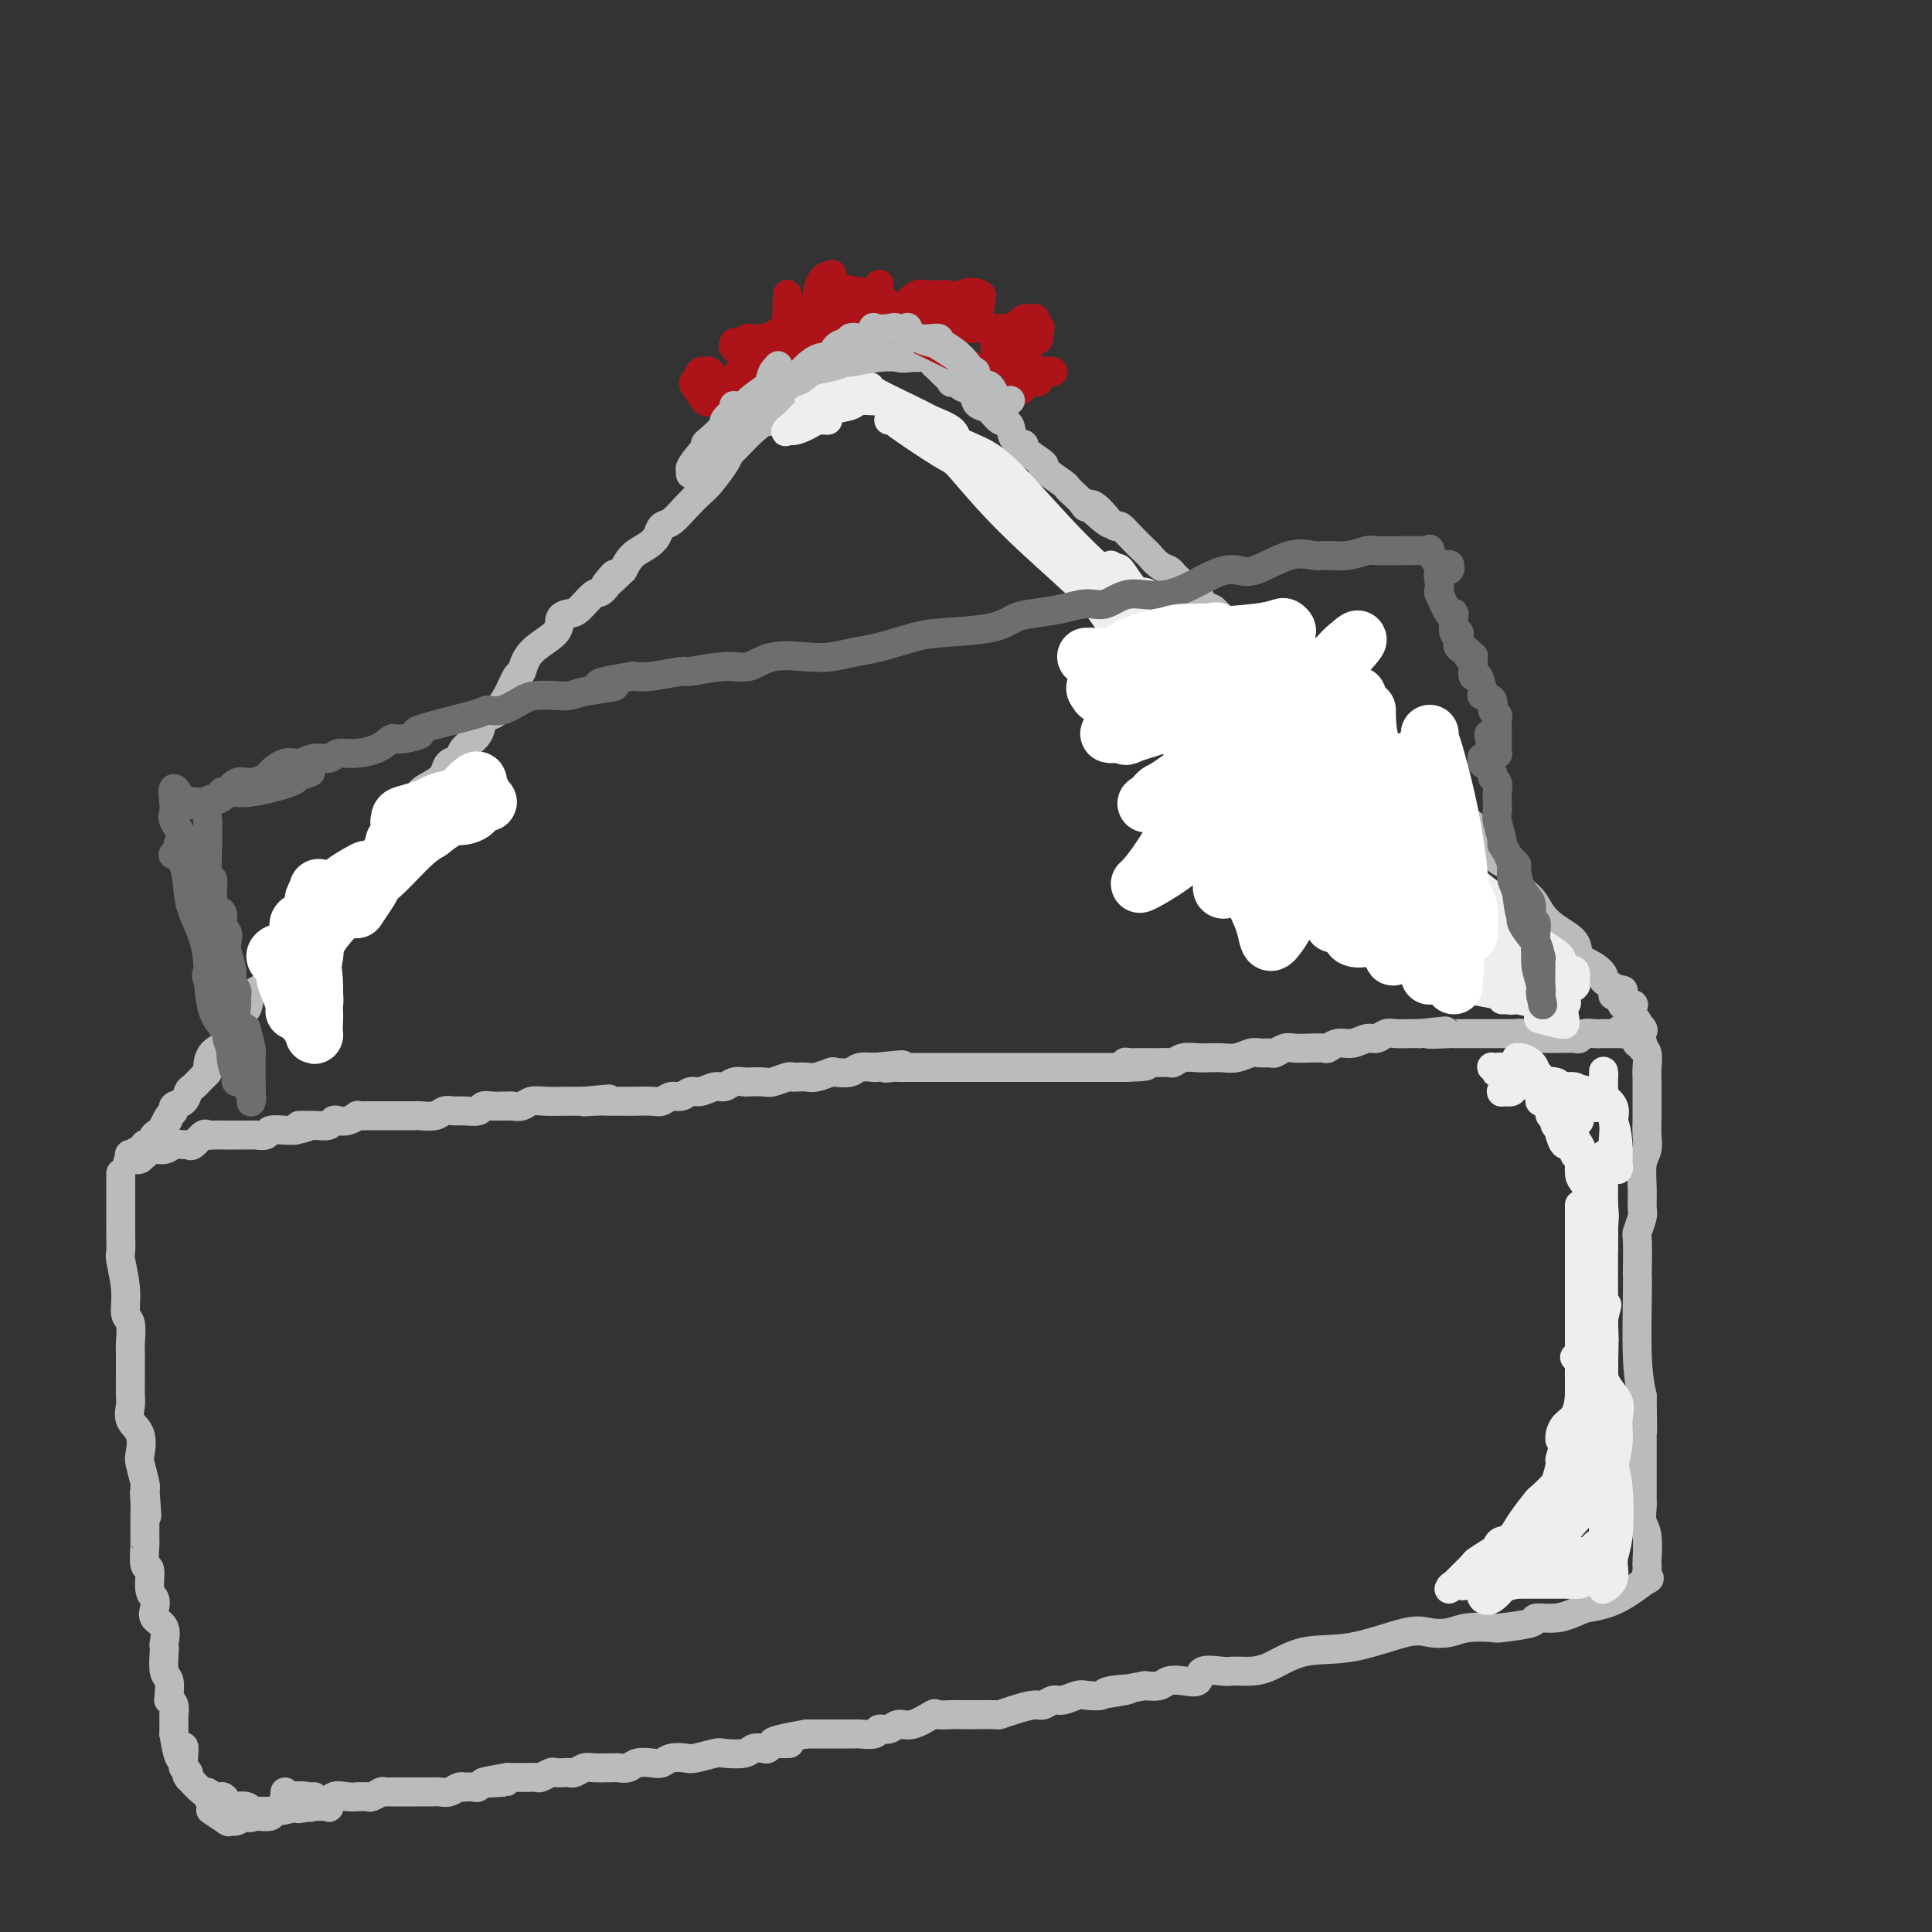 <svg viewBox='0 0 400 400' version='1.1' xmlns='http://www.w3.org/2000/svg' xmlns:xlink='http://www.w3.org/1999/xlink'><rect x="0" y="0" width="400" height="400" fill="#333333" stroke="none"/><g fill='none' stroke='#BABBBB' stroke-width='6' stroke-linecap='round' stroke-linejoin='round'><path d='M336,205c-0.022,-0.008 -0.044,-0.016 0,0c0.044,0.016 0.156,0.057 0,0c-0.156,-0.057 -0.578,-0.211 -1,0c-0.422,0.211 -0.844,0.788 -1,1c-0.156,0.212 -0.044,0.061 0,0c0.044,-0.061 0.022,-0.030 0,0'/><path d='M336,208c-0.016,0.000 -0.033,0.000 0,0c0.033,-0.000 0.114,-0.000 0,0c-0.114,0.000 -0.423,0.000 0,0c0.423,-0.000 1.577,-0.000 2,0c0.423,0.000 0.113,0.000 0,0c-0.113,-0.000 -0.030,-0.000 0,0c0.030,0.000 0.008,0.000 0,0c-0.008,-0.000 -0.000,-0.000 0,0c0.000,0.000 -0.008,0.001 0,0c0.008,-0.001 0.030,-0.003 0,0c-0.030,0.003 -0.113,0.012 0,0c0.113,-0.012 0.422,-0.044 0,0c-0.422,0.044 -1.575,0.162 -2,0c-0.425,-0.162 -0.123,-0.606 0,-1c0.123,-0.394 0.067,-0.739 0,-1c-0.067,-0.261 -0.145,-0.439 -1,-1c-0.855,-0.561 -2.489,-1.504 -3,-2c-0.511,-0.496 0.099,-0.544 0,-1c-0.099,-0.456 -0.909,-1.318 -2,-2c-1.091,-0.682 -2.465,-1.183 -3,-2c-0.535,-0.817 -0.231,-1.951 -1,-3c-0.769,-1.049 -2.610,-2.014 -4,-3c-1.390,-0.986 -2.329,-1.992 -3,-3c-0.671,-1.008 -1.075,-2.017 -2,-3c-0.925,-0.983 -2.371,-1.940 -3,-3c-0.629,-1.060 -0.439,-2.223 -1,-3c-0.561,-0.777 -1.871,-1.167 -3,-2c-1.129,-0.833 -2.076,-2.110 -3,-3c-0.924,-0.890 -1.826,-1.393 -2,-2c-0.174,-0.607 0.379,-1.316 0,-2c-0.379,-0.684 -1.689,-1.342 -3,-2'/><path d='M302,169c-6.072,-6.616 -4.251,-3.657 -4,-3c0.251,0.657 -1.068,-0.990 -2,-2c-0.932,-1.010 -1.476,-1.384 -2,-2c-0.524,-0.616 -1.029,-1.475 -2,-2c-0.971,-0.525 -2.408,-0.715 -4,-2c-1.592,-1.285 -3.341,-3.666 -4,-5c-0.659,-1.334 -0.230,-1.621 -1,-2c-0.770,-0.379 -2.741,-0.849 -4,-2c-1.259,-1.151 -1.808,-2.981 -3,-4c-1.192,-1.019 -3.027,-1.225 -4,-2c-0.973,-0.775 -1.083,-2.118 -2,-3c-0.917,-0.882 -2.640,-1.301 -4,-2c-1.360,-0.699 -2.357,-1.676 -3,-2c-0.643,-0.324 -0.932,0.005 -2,-1c-1.068,-1.005 -2.915,-3.344 -4,-4c-1.085,-0.656 -1.408,0.372 -2,0c-0.592,-0.372 -1.453,-2.145 -2,-3c-0.547,-0.855 -0.781,-0.793 -1,-1c-0.219,-0.207 -0.425,-0.684 -1,-1c-0.575,-0.316 -1.520,-0.469 -2,-1c-0.480,-0.531 -0.495,-1.438 -1,-2c-0.505,-0.562 -1.500,-0.779 -2,-1c-0.500,-0.221 -0.505,-0.445 -1,-1c-0.495,-0.555 -1.479,-1.442 -2,-2c-0.521,-0.558 -0.580,-0.786 -1,-1c-0.420,-0.214 -1.201,-0.415 -2,-1c-0.799,-0.585 -1.615,-1.555 -2,-2c-0.385,-0.445 -0.340,-0.367 -1,-1c-0.660,-0.633 -2.024,-1.978 -3,-3c-0.976,-1.022 -1.565,-1.721 -2,-2c-0.435,-0.279 -0.718,-0.140 -1,0'/><path d='M231,109c-11.346,-9.324 -4.209,-2.635 -2,-1c2.209,1.635 -0.508,-1.786 -2,-3c-1.492,-1.214 -1.758,-0.221 -2,0c-0.242,0.221 -0.459,-0.330 -1,-1c-0.541,-0.670 -1.405,-1.459 -2,-2c-0.595,-0.541 -0.921,-0.835 -1,-1c-0.079,-0.165 0.090,-0.202 -1,-1c-1.090,-0.798 -3.437,-2.358 -4,-3c-0.563,-0.642 0.660,-0.365 0,-1c-0.660,-0.635 -3.202,-2.183 -4,-3c-0.798,-0.817 0.148,-0.905 0,-1c-0.148,-0.095 -1.391,-0.197 -2,-1c-0.609,-0.803 -0.583,-2.308 -1,-3c-0.417,-0.692 -1.276,-0.570 -2,-1c-0.724,-0.430 -1.312,-1.410 -2,-2c-0.688,-0.590 -1.474,-0.789 -2,-1c-0.526,-0.211 -0.790,-0.435 -1,-1c-0.210,-0.565 -0.366,-1.470 -1,-2c-0.634,-0.530 -1.746,-0.685 -2,-1c-0.254,-0.315 0.349,-0.791 0,-1c-0.349,-0.209 -1.652,-0.150 -2,0c-0.348,0.150 0.259,0.390 0,0c-0.259,-0.390 -1.383,-1.411 -2,-2c-0.617,-0.589 -0.725,-0.746 -1,-1c-0.275,-0.254 -0.716,-0.604 -1,-1c-0.284,-0.396 -0.412,-0.837 -1,-1c-0.588,-0.163 -1.635,-0.049 -2,0c-0.365,0.049 -0.046,0.034 0,0c0.046,-0.034 -0.180,-0.086 -1,0c-0.820,0.086 -2.234,0.310 -3,0c-0.766,-0.310 -0.883,-1.155 -1,-2'/><path d='M185,72c-1.072,-0.460 0.247,-0.109 0,0c-0.247,0.109 -2.060,-0.023 -3,0c-0.940,0.023 -1.008,0.203 -1,0c0.008,-0.203 0.091,-0.788 0,-1c-0.091,-0.212 -0.354,-0.053 -1,0c-0.646,0.053 -1.673,-0.002 -2,0c-0.327,0.002 0.045,0.060 0,0c-0.045,-0.060 -0.507,-0.238 -1,0c-0.493,0.238 -1.018,0.894 -1,1c0.018,0.106 0.580,-0.336 0,0c-0.580,0.336 -2.301,1.450 -3,2c-0.699,0.550 -0.377,0.537 -1,1c-0.623,0.463 -2.192,1.404 -3,2c-0.808,0.596 -0.856,0.849 -2,2c-1.144,1.151 -3.386,3.202 -4,4c-0.614,0.798 0.399,0.344 0,1c-0.399,0.656 -2.212,2.424 -3,3c-0.788,0.576 -0.552,-0.038 -1,0c-0.448,0.038 -1.580,0.728 -3,2c-1.420,1.272 -3.128,3.127 -4,4c-0.872,0.873 -0.908,0.764 -1,1c-0.092,0.236 -0.241,0.816 -1,2c-0.759,1.184 -2.130,2.971 -3,4c-0.870,1.029 -1.241,1.301 -2,2c-0.759,0.699 -1.907,1.826 -3,3c-1.093,1.174 -2.131,2.397 -3,3c-0.869,0.603 -1.570,0.587 -2,1c-0.430,0.413 -0.590,1.255 -1,2c-0.410,0.745 -1.072,1.393 -2,2c-0.928,0.607 -2.122,1.173 -3,2c-0.878,0.827 -1.439,1.913 -2,3'/><path d='M129,118c-6.541,6.391 -2.893,1.870 -2,1c0.893,-0.870 -0.970,1.912 -2,3c-1.030,1.088 -1.228,0.482 -2,1c-0.772,0.518 -2.119,2.160 -3,3c-0.881,0.840 -1.297,0.877 -2,1c-0.703,0.123 -1.693,0.331 -2,1c-0.307,0.669 0.070,1.799 -1,3c-1.070,1.201 -3.586,2.472 -5,4c-1.414,1.528 -1.726,3.313 -2,4c-0.274,0.687 -0.512,0.277 -1,1c-0.488,0.723 -1.228,2.581 -2,4c-0.772,1.419 -1.577,2.400 -2,3c-0.423,0.600 -0.465,0.819 -1,1c-0.535,0.181 -1.562,0.324 -2,1c-0.438,0.676 -0.288,1.886 -1,3c-0.712,1.114 -2.286,2.133 -3,3c-0.714,0.867 -0.567,1.583 -1,2c-0.433,0.417 -1.445,0.534 -2,1c-0.555,0.466 -0.652,1.279 -1,2c-0.348,0.721 -0.948,1.348 -2,2c-1.052,0.652 -2.556,1.330 -3,2c-0.444,0.670 0.172,1.333 0,2c-0.172,0.667 -1.133,1.337 -2,2c-0.867,0.663 -1.640,1.318 -2,2c-0.360,0.682 -0.306,1.390 -1,2c-0.694,0.610 -2.134,1.122 -3,2c-0.866,0.878 -1.156,2.121 -2,3c-0.844,0.879 -2.241,1.394 -3,2c-0.759,0.606 -0.879,1.303 -1,2'/><path d='M73,181c-6.772,8.618 -2.201,3.662 -1,2c1.201,-1.662 -0.967,-0.031 -2,1c-1.033,1.031 -0.932,1.460 -1,2c-0.068,0.540 -0.306,1.190 -1,2c-0.694,0.810 -1.842,1.779 -3,3c-1.158,1.221 -2.324,2.693 -3,4c-0.676,1.307 -0.861,2.447 -1,3c-0.139,0.553 -0.230,0.517 -1,1c-0.770,0.483 -2.218,1.484 -3,2c-0.782,0.516 -0.899,0.546 -1,1c-0.101,0.454 -0.185,1.333 -1,2c-0.815,0.667 -2.359,1.124 -3,2c-0.641,0.876 -0.378,2.173 -1,3c-0.622,0.827 -2.128,1.185 -3,2c-0.872,0.815 -1.109,2.088 -1,3c0.109,0.912 0.563,1.462 0,2c-0.563,0.538 -2.143,1.065 -3,2c-0.857,0.935 -0.989,2.277 -1,3c-0.011,0.723 0.101,0.827 0,1c-0.101,0.173 -0.413,0.413 -1,1c-0.587,0.587 -1.449,1.520 -2,2c-0.551,0.480 -0.791,0.509 -1,1c-0.209,0.491 -0.385,1.446 -1,2c-0.615,0.554 -1.667,0.709 -2,1c-0.333,0.291 0.054,0.719 0,1c-0.054,0.281 -0.551,0.415 -1,1c-0.449,0.585 -0.852,1.621 -1,2c-0.148,0.379 -0.040,0.102 0,0c0.040,-0.102 0.011,-0.029 0,0c-0.011,0.029 -0.006,0.015 0,0'/><path d='M34,233c-6.033,8.044 -1.617,2.155 0,0c1.617,-2.155 0.433,-0.578 0,0c-0.433,0.578 -0.116,0.155 0,0c0.116,-0.155 0.031,-0.042 0,0c-0.031,0.042 -0.008,0.011 0,0c0.008,-0.011 0.002,-0.004 0,0c-0.002,0.004 0.001,0.004 0,0c-0.001,-0.004 -0.007,-0.013 0,0c0.007,0.013 0.027,0.050 0,0c-0.027,-0.050 -0.102,-0.185 0,0c0.102,0.185 0.381,0.691 0,1c-0.381,0.309 -1.423,0.423 -2,1c-0.577,0.577 -0.689,1.618 -1,2c-0.311,0.382 -0.820,0.107 -1,0c-0.180,-0.107 -0.032,-0.044 0,0c0.032,0.044 -0.051,0.068 0,0c0.051,-0.068 0.238,-0.230 0,0c-0.238,0.230 -0.901,0.850 -1,1c-0.099,0.150 0.366,-0.170 0,0c-0.366,0.170 -1.562,0.830 -2,1c-0.438,0.170 -0.117,-0.151 0,0c0.117,0.151 0.031,0.772 0,1c-0.031,0.228 -0.008,0.061 0,0c0.008,-0.061 0.002,-0.016 0,0c-0.002,0.016 -0.001,0.004 0,0c0.001,-0.004 0.000,-0.001 0,0c-0.000,0.001 -0.000,0.000 0,0c0.000,-0.000 0.000,-0.000 0,0c-0.000,0.000 -0.000,0.000 0,0c0.000,-0.000 0.000,-0.000 0,0'/><path d='M27,240c-1.083,1.083 -0.290,0.290 0,0c0.290,-0.290 0.078,-0.078 0,0c-0.078,0.078 -0.023,0.021 0,0c0.023,-0.021 0.014,-0.004 0,0c-0.014,0.004 -0.032,-0.003 0,0c0.032,0.003 0.113,0.015 0,0c-0.113,-0.015 -0.419,-0.057 0,0c0.419,0.057 1.562,0.212 2,0c0.438,-0.212 0.171,-0.793 0,-1c-0.171,-0.207 -0.246,-0.040 0,0c0.246,0.040 0.814,-0.046 1,0c0.186,0.046 -0.010,0.223 0,0c0.010,-0.223 0.227,-0.845 1,-1c0.773,-0.155 2.104,0.157 3,0c0.896,-0.157 1.357,-0.782 2,-1c0.643,-0.218 1.468,-0.030 2,0c0.532,0.030 0.771,-0.097 1,0c0.229,0.097 0.450,0.418 1,0c0.550,-0.418 1.430,-1.576 2,-2c0.570,-0.424 0.829,-0.113 1,0c0.171,0.113 0.254,0.030 1,0c0.746,-0.030 2.154,-0.007 3,0c0.846,0.007 1.128,-0.002 2,0c0.872,0.002 2.334,0.015 3,0c0.666,-0.015 0.536,-0.056 1,0c0.464,0.056 1.522,0.211 2,0c0.478,-0.211 0.376,-0.789 1,-1c0.624,-0.211 1.976,-0.057 3,0c1.024,0.057 1.721,0.016 2,0c0.279,-0.016 0.139,-0.008 0,0'/><path d='M61,234c5.349,-1.150 1.723,-1.026 1,-1c-0.723,0.026 1.458,-0.044 3,0c1.542,0.044 2.446,0.204 3,0c0.554,-0.204 0.760,-0.773 1,-1c0.240,-0.227 0.514,-0.113 1,0c0.486,0.113 1.183,0.227 2,0c0.817,-0.227 1.752,-0.793 2,-1c0.248,-0.207 -0.193,-0.056 0,0c0.193,0.056 1.019,0.015 2,0c0.981,-0.015 2.116,-0.004 3,0c0.884,0.004 1.516,0.001 2,0c0.484,-0.001 0.819,0.001 1,0c0.181,-0.001 0.208,-0.004 1,0c0.792,0.004 2.348,0.015 3,0c0.652,-0.015 0.400,-0.057 1,0c0.600,0.057 2.052,0.212 3,0c0.948,-0.212 1.391,-0.793 2,-1c0.609,-0.207 1.384,-0.041 2,0c0.616,0.041 1.072,-0.041 2,0c0.928,0.041 2.329,0.207 3,0c0.671,-0.207 0.613,-0.788 1,-1c0.387,-0.212 1.220,-0.056 2,0c0.780,0.056 1.507,0.011 2,0c0.493,-0.011 0.752,0.011 1,0c0.248,-0.011 0.484,-0.056 1,0c0.516,0.056 1.313,0.211 2,0c0.687,-0.211 1.264,-0.789 2,-1c0.736,-0.211 1.630,-0.057 3,0c1.370,0.057 3.215,0.015 4,0c0.785,-0.015 0.510,-0.004 1,0c0.490,0.004 1.745,0.002 3,0'/><path d='M121,228c9.494,-0.928 3.230,-0.249 1,0c-2.230,0.249 -0.426,0.067 1,0c1.426,-0.067 2.472,-0.018 3,0c0.528,0.018 0.536,0.006 1,0c0.464,-0.006 1.384,-0.006 2,0c0.616,0.006 0.927,0.017 2,0c1.073,-0.017 2.906,-0.061 4,0c1.094,0.061 1.447,0.228 2,0c0.553,-0.228 1.307,-0.850 2,-1c0.693,-0.150 1.326,0.171 2,0c0.674,-0.171 1.387,-0.834 2,-1c0.613,-0.166 1.124,0.166 2,0c0.876,-0.166 2.117,-0.829 3,-1c0.883,-0.171 1.410,0.150 2,0c0.590,-0.150 1.245,-0.771 2,-1c0.755,-0.229 1.610,-0.065 2,0c0.390,0.065 0.314,0.031 1,0c0.686,-0.031 2.133,-0.061 3,0c0.867,0.061 1.153,0.212 2,0c0.847,-0.212 2.256,-0.788 3,-1c0.744,-0.212 0.823,-0.061 1,0c0.177,0.061 0.451,0.030 1,0c0.549,-0.030 1.373,-0.060 2,0c0.627,0.060 1.059,0.208 2,0c0.941,-0.208 2.393,-0.774 3,-1c0.607,-0.226 0.370,-0.113 1,0c0.630,0.113 2.128,0.226 3,0c0.872,-0.226 1.119,-0.792 2,-1c0.881,-0.208 2.394,-0.060 3,0c0.606,0.060 0.303,0.030 0,0'/><path d='M181,221c9.910,-1.083 4.684,-0.290 3,0c-1.684,0.290 0.173,0.078 1,0c0.827,-0.078 0.625,-0.021 1,0c0.375,0.021 1.326,0.006 2,0c0.674,-0.006 1.070,-0.001 2,0c0.930,0.001 2.394,0.000 3,0c0.606,-0.000 0.355,-0.000 1,0c0.645,0.000 2.185,0.000 3,0c0.815,-0.000 0.904,-0.000 1,0c0.096,0.000 0.199,0.000 1,0c0.801,-0.000 2.299,-0.000 3,0c0.701,0.000 0.606,0.000 1,0c0.394,-0.000 1.276,-0.000 2,0c0.724,0.000 1.288,0.000 2,0c0.712,-0.000 1.570,-0.000 2,0c0.430,0.000 0.430,0.000 1,0c0.570,-0.000 1.709,-0.000 2,0c0.291,0.000 -0.267,0.000 0,0c0.267,-0.000 1.360,-0.000 2,0c0.640,0.000 0.826,0.000 1,0c0.174,-0.000 0.336,-0.000 1,0c0.664,0.000 1.828,0.000 3,0c1.172,-0.000 2.351,-0.000 3,0c0.649,0.000 0.770,-0.000 1,0c0.230,0.000 0.571,-0.000 1,0c0.429,0.000 0.945,-0.000 1,0c0.055,0.000 -0.351,-0.000 0,0c0.351,0.000 1.459,-0.000 2,0c0.541,0.000 0.516,-0.000 1,0c0.484,0.000 1.476,-0.000 2,0c0.524,0.000 0.578,-0.000 1,0c0.422,0.000 1.211,0.000 2,0'/><path d='M233,221c8.276,-0.226 2.966,-0.793 1,-1c-1.966,-0.207 -0.586,-0.056 0,0c0.586,0.056 0.380,0.016 1,0c0.620,-0.016 2.066,-0.008 3,0c0.934,0.008 1.356,0.016 2,0c0.644,-0.016 1.510,-0.057 2,0c0.490,0.057 0.603,0.211 1,0c0.397,-0.211 1.078,-0.789 2,-1c0.922,-0.211 2.084,-0.056 3,0c0.916,0.056 1.586,0.011 2,0c0.414,-0.011 0.572,0.011 1,0c0.428,-0.011 1.127,-0.056 2,0c0.873,0.056 1.921,0.212 3,0c1.079,-0.212 2.190,-0.793 3,-1c0.810,-0.207 1.318,-0.041 2,0c0.682,0.041 1.536,-0.041 2,0c0.464,0.041 0.538,0.207 1,0c0.462,-0.207 1.313,-0.786 2,-1c0.687,-0.214 1.208,-0.061 2,0c0.792,0.061 1.853,0.032 3,0c1.147,-0.032 2.380,-0.065 3,0c0.620,0.065 0.627,0.229 1,0c0.373,-0.229 1.111,-0.850 2,-1c0.889,-0.150 1.928,0.170 3,0c1.072,-0.170 2.178,-0.830 3,-1c0.822,-0.170 1.361,0.151 2,0c0.639,-0.151 1.377,-0.772 2,-1c0.623,-0.228 1.129,-0.061 2,0c0.871,0.061 2.106,0.018 3,0c0.894,-0.018 1.447,-0.009 2,0'/><path d='M294,214c9.650,-1.083 3.275,-0.290 2,0c-1.275,0.290 2.549,0.078 4,0c1.451,-0.078 0.530,-0.021 1,0c0.470,0.021 2.332,0.006 3,0c0.668,-0.006 0.141,-0.002 1,0c0.859,0.002 3.105,0.001 4,0c0.895,-0.001 0.440,-0.001 1,0c0.560,0.001 2.134,0.004 3,0c0.866,-0.004 1.023,-0.015 1,0c-0.023,0.015 -0.228,0.057 0,0c0.228,-0.057 0.888,-0.211 1,0c0.112,0.211 -0.326,0.789 0,1c0.326,0.211 1.415,0.057 2,0c0.585,-0.057 0.668,-0.015 1,0c0.332,0.015 0.915,0.004 1,0c0.085,-0.004 -0.329,-0.001 0,0c0.329,0.001 1.401,-0.000 2,0c0.599,0.000 0.724,0.001 1,0c0.276,-0.001 0.703,-0.004 1,0c0.297,0.004 0.463,0.015 1,0c0.537,-0.015 1.444,-0.057 2,0c0.556,0.057 0.760,0.211 1,0c0.240,-0.211 0.516,-0.789 1,-1c0.484,-0.211 1.176,-0.057 2,0c0.824,0.057 1.780,0.015 2,0c0.220,-0.015 -0.295,-0.003 0,0c0.295,0.003 1.399,-0.002 2,0c0.601,0.002 0.697,0.011 1,0c0.303,-0.011 0.812,-0.041 1,0c0.188,0.041 0.054,0.155 0,0c-0.054,-0.155 -0.027,-0.577 0,-1'/><path d='M336,213c6.393,-0.155 1.377,-0.041 0,0c-1.377,0.041 0.885,0.011 2,0c1.115,-0.011 1.083,-0.003 1,0c-0.083,0.003 -0.219,0.001 0,0c0.219,-0.001 0.791,-0.000 1,0c0.209,0.000 0.056,0.000 0,0c-0.056,-0.000 -0.015,-0.000 0,0c0.015,0.000 0.004,0.000 0,0c-0.004,-0.000 -0.002,-0.001 0,0c0.002,0.001 0.002,0.003 0,0c-0.002,-0.003 -0.008,-0.012 0,0c0.008,0.012 0.030,0.045 0,0c-0.030,-0.045 -0.111,-0.167 0,0c0.111,0.167 0.415,0.622 0,0c-0.415,-0.622 -1.547,-2.321 -2,-3c-0.453,-0.679 -0.226,-0.340 0,0'/><path d='M339,216c-0.113,-0.008 -0.226,-0.016 0,0c0.226,0.016 0.792,0.057 1,0c0.208,-0.057 0.060,-0.210 0,0c-0.060,0.210 -0.030,0.784 0,1c0.030,0.216 0.061,0.074 0,0c-0.061,-0.074 -0.212,-0.081 0,0c0.212,0.081 0.789,0.248 1,1c0.211,0.752 0.057,2.087 0,3c-0.057,0.913 -0.015,1.402 0,2c0.015,0.598 0.004,1.304 0,2c-0.004,0.696 0.000,1.383 0,2c-0.000,0.617 -0.004,1.164 0,2c0.004,0.836 0.015,1.962 0,3c-0.015,1.038 -0.057,1.987 0,3c0.057,1.013 0.212,2.090 0,3c-0.212,0.910 -0.793,1.652 -1,3c-0.207,1.348 -0.041,3.301 0,5c0.041,1.699 -0.041,3.142 0,4c0.041,0.858 0.207,1.129 0,2c-0.207,0.871 -0.787,2.342 -1,3c-0.213,0.658 -0.058,0.502 0,2c0.058,1.498 0.018,4.650 0,6c-0.018,1.350 -0.015,0.898 0,1c0.015,0.102 0.043,0.758 0,4c-0.043,3.242 -0.155,9.069 0,13c0.155,3.931 0.578,5.965 1,8'/><path d='M340,289c0.155,12.202 0.041,6.207 0,4c-0.041,-2.207 -0.011,-0.627 0,1c0.011,1.627 0.003,3.301 0,4c-0.003,0.699 -0.001,0.423 0,1c0.001,0.577 -0.001,2.006 0,3c0.001,0.994 0.004,1.551 0,3c-0.004,1.449 -0.015,3.789 0,5c0.015,1.211 0.057,1.291 0,2c-0.057,0.709 -0.211,2.046 0,3c0.211,0.954 0.789,1.525 1,3c0.211,1.475 0.055,3.854 0,5c-0.055,1.146 -0.010,1.060 0,1c0.010,-0.060 -0.014,-0.094 0,0c0.014,0.094 0.067,0.315 0,1c-0.067,0.685 -0.255,1.833 0,2c0.255,0.167 0.953,-0.647 0,0c-0.953,0.647 -3.558,2.756 -6,4c-2.442,1.244 -4.721,1.622 -7,2'/><path d='M328,333c-3.118,1.393 -4.415,1.876 -6,2c-1.585,0.124 -3.460,-0.111 -4,0c-0.540,0.111 0.254,0.569 -1,1c-1.254,0.431 -4.555,0.834 -6,1c-1.445,0.166 -1.035,0.094 -2,0c-0.965,-0.094 -3.307,-0.210 -5,0c-1.693,0.210 -2.737,0.747 -4,1c-1.263,0.253 -2.746,0.222 -4,0c-1.254,-0.222 -2.279,-0.634 -5,0c-2.721,0.634 -7.137,2.313 -11,3c-3.863,0.687 -7.171,0.380 -10,1c-2.829,0.620 -5.178,2.167 -7,3c-1.822,0.833 -3.116,0.953 -4,1c-0.884,0.047 -1.359,0.020 -2,0c-0.641,-0.020 -1.448,-0.033 -2,0c-0.552,0.033 -0.848,0.113 -2,0c-1.152,-0.113 -3.162,-0.419 -4,0c-0.838,0.419 -0.506,1.563 -1,2c-0.494,0.437 -1.813,0.169 -3,0c-1.187,-0.169 -2.243,-0.238 -3,0c-0.757,0.238 -1.216,0.782 -2,1c-0.784,0.218 -1.892,0.109 -3,0'/><path d='M237,349c-14.823,2.718 -6.379,1.512 -4,1c2.379,-0.512 -1.306,-0.329 -3,0c-1.694,0.329 -1.398,0.805 -2,1c-0.602,0.195 -2.101,0.109 -3,0c-0.899,-0.109 -1.198,-0.240 -2,0c-0.802,0.240 -2.108,0.852 -3,1c-0.892,0.148 -1.371,-0.167 -2,0c-0.629,0.167 -1.410,0.815 -2,1c-0.590,0.185 -0.991,-0.094 -2,0c-1.009,0.094 -2.626,0.561 -4,1c-1.374,0.439 -2.504,0.850 -3,1c-0.496,0.150 -0.358,0.040 -1,0c-0.642,-0.040 -2.064,-0.010 -3,0c-0.936,0.010 -1.386,0.001 -2,0c-0.614,-0.001 -1.392,0.008 -2,0c-0.608,-0.008 -1.044,-0.031 -2,0c-0.956,0.031 -2.430,0.118 -3,0c-0.570,-0.118 -0.237,-0.439 -1,0c-0.763,0.439 -2.622,1.638 -4,2c-1.378,0.362 -2.275,-0.113 -3,0c-0.725,0.113 -1.279,0.815 -2,1c-0.721,0.185 -1.610,-0.147 -2,0c-0.390,0.147 -0.280,0.771 -1,1c-0.720,0.229 -2.271,0.061 -3,0c-0.729,-0.061 -0.636,-0.016 -1,0c-0.364,0.016 -1.186,0.004 -2,0c-0.814,-0.004 -1.620,-0.001 -2,0c-0.380,0.001 -0.333,0.000 -1,0c-0.667,-0.000 -2.048,-0.000 -3,0c-0.952,0.000 -1.476,0.000 -2,0'/><path d='M167,359c-11.644,2.016 -5.753,2.056 -4,2c1.753,-0.056 -0.630,-0.207 -2,0c-1.370,0.207 -1.726,0.774 -2,1c-0.274,0.226 -0.466,0.112 -1,0c-0.534,-0.112 -1.411,-0.223 -2,0c-0.589,0.223 -0.891,0.778 -2,1c-1.109,0.222 -3.025,0.111 -4,0c-0.975,-0.111 -1.010,-0.222 -2,0c-0.990,0.222 -2.936,0.778 -4,1c-1.064,0.222 -1.248,0.111 -2,0c-0.752,-0.111 -2.074,-0.222 -3,0c-0.926,0.222 -1.456,0.777 -2,1c-0.544,0.223 -1.102,0.112 -2,0c-0.898,-0.112 -2.137,-0.226 -3,0c-0.863,0.226 -1.351,0.793 -2,1c-0.649,0.207 -1.458,0.054 -2,0c-0.542,-0.054 -0.817,-0.011 -1,0c-0.183,0.011 -0.273,-0.011 -1,0c-0.727,0.011 -2.092,0.055 -3,0c-0.908,-0.055 -1.361,-0.211 -2,0c-0.639,0.211 -1.466,0.788 -2,1c-0.534,0.212 -0.777,0.061 -1,0c-0.223,-0.061 -0.426,-0.030 -1,0c-0.574,0.030 -1.519,0.061 -2,0c-0.481,-0.061 -0.499,-0.212 -1,0c-0.501,0.212 -1.485,0.789 -2,1c-0.515,0.211 -0.561,0.057 -1,0c-0.439,-0.057 -1.272,-0.015 -2,0c-0.728,0.015 -1.351,0.004 -2,0c-0.649,-0.004 -1.325,-0.002 -2,0'/><path d='M105,368c-9.725,1.614 -3.038,1.151 -1,1c2.038,-0.151 -0.572,0.012 -2,0c-1.428,-0.012 -1.674,-0.199 -2,0c-0.326,0.199 -0.730,0.784 -1,1c-0.270,0.216 -0.404,0.062 -1,0c-0.596,-0.062 -1.654,-0.031 -2,0c-0.346,0.031 0.021,0.061 0,0c-0.021,-0.061 -0.429,-0.212 -1,0c-0.571,0.212 -1.306,0.789 -2,1c-0.694,0.211 -1.348,0.057 -2,0c-0.652,-0.057 -1.303,-0.015 -2,0c-0.697,0.015 -1.439,0.004 -2,0c-0.561,-0.004 -0.941,-0.001 -1,0c-0.059,0.001 0.203,0.000 0,0c-0.203,-0.000 -0.871,-0.000 -1,0c-0.129,0.000 0.280,0.000 0,0c-0.280,-0.000 -1.250,-0.001 -2,0c-0.750,0.001 -1.280,0.004 -2,0c-0.720,-0.004 -1.631,-0.015 -2,0c-0.369,0.015 -0.198,0.057 0,0c0.198,-0.057 0.422,-0.211 0,0c-0.422,0.211 -1.491,0.789 -2,1c-0.509,0.211 -0.458,0.054 -1,0c-0.542,-0.054 -1.676,-0.007 -2,0c-0.324,0.007 0.164,-0.026 0,0c-0.164,0.026 -0.979,0.112 -2,0c-1.021,-0.112 -2.249,-0.422 -3,0c-0.751,0.422 -1.026,1.577 -1,2c0.026,0.423 0.353,0.114 0,0c-0.353,-0.114 -1.387,-0.033 -2,0c-0.613,0.033 -0.807,0.016 -1,0'/><path d='M65,374c-6.207,0.926 -1.723,0.241 0,0c1.723,-0.241 0.687,-0.036 0,0c-0.687,0.036 -1.025,-0.095 -1,0c0.025,0.095 0.414,0.418 0,0c-0.414,-0.418 -1.631,-1.576 -2,-2c-0.369,-0.424 0.111,-0.114 0,0c-0.111,0.114 -0.813,0.030 -1,0c-0.187,-0.030 0.142,-0.008 0,0c-0.142,0.008 -0.756,0.002 -1,0c-0.244,-0.002 -0.118,-0.001 0,0c0.118,0.001 0.228,-0.000 0,0c-0.228,0.000 -0.793,0.001 -1,0c-0.207,-0.001 -0.055,-0.003 0,0c0.055,0.003 0.015,0.011 0,0c-0.015,-0.011 -0.004,-0.041 0,0c0.004,0.041 0.001,0.155 0,0c-0.001,-0.155 -0.001,-0.577 0,-1'/><path d='M25,243c-0.000,-0.001 -0.000,-0.001 0,0c0.000,0.001 0.000,0.004 0,0c-0.000,-0.004 -0.000,-0.016 0,0c0.000,0.016 0.000,0.059 0,0c-0.000,-0.059 -0.000,-0.222 0,0c0.000,0.222 0.000,0.827 0,1c-0.000,0.173 -0.000,-0.086 0,0c0.000,0.086 0.000,0.516 0,1c-0.000,0.484 -0.000,1.020 0,2c0.000,0.980 0.000,2.403 0,3c-0.000,0.597 -0.001,0.369 0,1c0.001,0.631 0.004,2.120 0,3c-0.004,0.880 -0.016,1.150 0,2c0.016,0.850 0.061,2.281 0,3c-0.061,0.719 -0.226,0.728 0,2c0.226,1.272 0.845,3.807 1,6c0.155,2.193 -0.155,4.043 0,5c0.155,0.957 0.773,1.020 1,2c0.227,0.980 0.061,2.875 0,4c-0.061,1.125 -0.016,1.478 0,2c0.016,0.522 0.005,1.213 0,2c-0.005,0.787 -0.003,1.670 0,2c0.003,0.330 0.008,0.106 0,1c-0.008,0.894 -0.030,2.905 0,4c0.030,1.095 0.112,1.274 0,2c-0.112,0.726 -0.419,1.998 0,3c0.419,1.002 1.562,1.732 2,3c0.438,1.268 0.169,3.072 0,4c-0.169,0.928 -0.238,0.981 0,2c0.238,1.019 0.782,3.006 1,4c0.218,0.994 0.109,0.997 0,1'/><path d='M30,308c0.774,10.491 0.207,4.220 0,2c-0.207,-2.220 -0.056,-0.388 0,1c0.056,1.388 0.015,2.334 0,3c-0.015,0.666 -0.004,1.054 0,1c0.004,-0.054 -0.000,-0.549 0,0c0.000,0.549 0.004,2.144 0,3c-0.004,0.856 -0.016,0.975 0,1c0.016,0.025 0.061,-0.044 0,1c-0.061,1.044 -0.226,3.200 0,4c0.226,0.800 0.843,0.245 1,1c0.157,0.755 -0.147,2.820 0,4c0.147,1.180 0.743,1.475 1,2c0.257,0.525 0.174,1.279 0,2c-0.174,0.721 -0.439,1.409 0,2c0.439,0.591 1.581,1.086 2,2c0.419,0.914 0.116,2.246 0,3c-0.116,0.754 -0.045,0.930 0,1c0.045,0.070 0.065,0.033 0,1c-0.065,0.967 -0.214,2.939 0,4c0.214,1.061 0.790,1.213 1,2c0.210,0.787 0.055,2.211 0,3c-0.055,0.789 -0.011,0.945 0,1c0.011,0.055 -0.011,0.009 0,0c0.011,-0.009 0.056,0.019 0,0c-0.056,-0.019 -0.211,-0.086 0,0c0.211,0.086 0.789,0.324 1,1c0.211,0.676 0.057,1.789 0,2c-0.057,0.211 -0.015,-0.482 0,0c0.015,0.482 0.004,2.138 0,3c-0.004,0.862 -0.002,0.931 0,1'/><path d='M36,359c1.377,8.477 1.819,4.170 2,3c0.181,-1.170 0.102,0.798 0,2c-0.102,1.202 -0.226,1.640 0,2c0.226,0.360 0.803,0.644 1,1c0.197,0.356 0.014,0.784 0,1c-0.014,0.216 0.140,0.219 0,0c-0.140,-0.219 -0.573,-0.661 0,0c0.573,0.661 2.154,2.426 3,3c0.846,0.574 0.959,-0.042 1,0c0.041,0.042 0.011,0.743 0,1c-0.011,0.257 -0.004,0.069 0,0c0.004,-0.069 0.003,-0.018 0,0c-0.003,0.018 -0.009,0.005 0,0c0.009,-0.005 0.033,-0.001 0,0c-0.033,0.001 -0.124,0.000 0,0c0.124,-0.000 0.464,-0.000 1,0c0.536,0.000 1.268,0.000 2,0'/><path d='M46,372c1.174,0.807 0.109,-0.176 0,0c-0.109,0.176 0.740,1.512 1,2c0.260,0.488 -0.068,0.130 0,0c0.068,-0.130 0.530,-0.031 1,0c0.470,0.031 0.946,-0.006 1,0c0.054,0.006 -0.315,0.054 0,0c0.315,-0.054 1.314,-0.211 2,0c0.686,0.211 1.059,0.789 1,1c-0.059,0.211 -0.550,0.055 0,0c0.550,-0.055 2.143,-0.008 3,0c0.857,0.008 0.980,-0.022 1,0c0.020,0.022 -0.063,0.097 1,0c1.063,-0.097 3.272,-0.366 4,-1c0.728,-0.634 -0.026,-1.634 0,-2c0.026,-0.366 0.830,-0.098 1,0c0.170,0.098 -0.294,0.026 0,0c0.294,-0.026 1.347,-0.007 2,0c0.653,0.007 0.907,0.002 1,0c0.093,-0.002 0.025,-0.001 0,0c-0.025,0.001 -0.009,0.001 0,0c0.009,-0.001 0.009,-0.002 0,0c-0.009,0.002 -0.027,0.007 0,0c0.027,-0.007 0.098,-0.026 0,0c-0.098,0.026 -0.367,0.097 -1,0c-0.633,-0.097 -1.632,-0.362 -2,0c-0.368,0.362 -0.107,1.351 -1,2c-0.893,0.649 -2.940,0.957 -4,1c-1.060,0.043 -1.131,-0.181 -1,0c0.131,0.181 0.466,0.766 0,1c-0.466,0.234 -1.733,0.117 -3,0'/><path d='M53,376c-1.897,0.635 -1.139,0.223 -1,0c0.139,-0.223 -0.341,-0.256 -1,0c-0.659,0.256 -1.497,0.801 -2,1c-0.503,0.199 -0.671,0.053 -1,0c-0.329,-0.053 -0.820,-0.014 -1,0c-0.180,0.014 -0.049,0.003 0,0c0.049,-0.003 0.016,0.001 0,0c-0.016,-0.001 -0.015,-0.008 0,0c0.015,0.008 0.046,0.030 0,0c-0.046,-0.030 -0.167,-0.111 0,0c0.167,0.111 0.622,0.415 0,0c-0.622,-0.415 -2.321,-1.547 -3,-2c-0.679,-0.453 -0.340,-0.226 0,0'/></g>
<g fill='none' stroke='#EEEEEE' stroke-width='6' stroke-linecap='round' stroke-linejoin='round'><path d='M326,281c0.423,0.013 0.845,0.027 1,0c0.155,-0.027 0.042,-0.093 0,0c-0.042,0.093 -0.013,0.345 0,1c0.013,0.655 0.011,1.715 0,2c-0.011,0.285 -0.031,-0.203 0,1c0.031,1.203 0.113,4.099 0,6c-0.113,1.901 -0.422,2.809 -1,4c-0.578,1.191 -1.425,2.667 -2,4c-0.575,1.333 -0.879,2.524 -1,3c-0.121,0.476 -0.061,0.238 0,0'/><path d='M327,281c0.000,0.090 0.001,0.179 0,0c-0.001,-0.179 -0.002,-0.627 0,0c0.002,0.627 0.008,2.328 0,3c-0.008,0.672 -0.030,0.316 0,1c0.030,0.684 0.113,2.408 0,4c-0.113,1.592 -0.423,3.054 -1,4c-0.577,0.946 -1.422,1.378 -2,2c-0.578,0.622 -0.887,1.435 -1,2c-0.113,0.565 -0.028,0.881 0,1c0.028,0.119 -0.000,0.039 0,0c0.000,-0.039 0.028,-0.039 0,0c-0.028,0.039 -0.113,0.118 0,0c0.113,-0.118 0.425,-0.431 1,-1c0.575,-0.569 1.415,-1.394 2,-2c0.585,-0.606 0.916,-0.994 1,-2c0.084,-1.006 -0.079,-2.630 0,-4c0.079,-1.370 0.399,-2.486 1,-4c0.601,-1.514 1.481,-3.425 2,-5c0.519,-1.575 0.675,-2.814 1,-4c0.325,-1.186 0.819,-2.318 1,-3c0.181,-0.682 0.048,-0.915 0,-1c-0.048,-0.085 -0.013,-0.023 0,0c0.013,0.023 0.003,0.006 0,0c-0.003,-0.006 -0.001,-0.002 0,0c0.001,0.002 0.000,0.000 0,0c-0.000,-0.000 -0.000,-0.000 0,0c0.000,0.000 0.000,0.000 0,0c-0.000,-0.000 -0.000,-0.000 0,0c0.000,0.000 0.000,0.000 0,0c-0.000,-0.000 -0.000,-0.000 0,0'/><path d='M332,272c1.392,-3.932 0.372,-0.762 0,1c-0.372,1.762 -0.097,2.117 0,3c0.097,0.883 0.015,2.295 0,4c-0.015,1.705 0.038,3.702 0,6c-0.038,2.298 -0.166,4.895 -1,7c-0.834,2.105 -2.375,3.717 -3,5c-0.625,1.283 -0.336,2.239 -1,4c-0.664,1.761 -2.283,4.329 -3,6c-0.717,1.671 -0.532,2.444 -1,3c-0.468,0.556 -1.590,0.895 -2,1c-0.410,0.105 -0.110,-0.023 0,0c0.110,0.023 0.030,0.199 0,0c-0.030,-0.199 -0.008,-0.771 0,-1c0.008,-0.229 0.004,-0.114 0,0'/><path d='M327,288c-0.016,0.519 -0.032,1.038 0,1c0.032,-0.038 0.113,-0.633 0,1c-0.113,1.633 -0.420,5.492 -1,7c-0.580,1.508 -1.432,0.663 -2,2c-0.568,1.337 -0.852,4.855 -2,8c-1.148,3.145 -3.159,5.917 -4,7c-0.841,1.083 -0.513,0.476 -1,1c-0.487,0.524 -1.790,2.178 -3,3c-1.210,0.822 -2.327,0.811 -3,1c-0.673,0.189 -0.902,0.577 -1,1c-0.098,0.423 -0.064,0.880 0,1c0.064,0.120 0.158,-0.098 0,0c-0.158,0.098 -0.567,0.512 0,0c0.567,-0.512 2.111,-1.952 3,-3c0.889,-1.048 1.124,-1.706 2,-3c0.876,-1.294 2.393,-3.226 3,-4c0.607,-0.774 0.305,-0.391 1,-1c0.695,-0.609 2.389,-2.210 3,-3c0.611,-0.790 0.140,-0.771 0,0c-0.140,0.771 0.051,2.292 0,3c-0.051,0.708 -0.344,0.603 -1,1c-0.656,0.397 -1.675,1.296 -3,3c-1.325,1.704 -2.958,4.211 -5,6c-2.042,1.789 -4.495,2.858 -6,4c-1.505,1.142 -2.063,2.358 -3,3c-0.937,0.642 -2.254,0.711 -3,1c-0.746,0.289 -0.922,0.799 -1,1c-0.078,0.201 -0.060,0.093 0,0c0.060,-0.093 0.160,-0.169 1,-1c0.840,-0.831 2.420,-2.415 4,-4'/><path d='M305,324c0.586,-0.675 0.052,-0.364 1,-1c0.948,-0.636 3.379,-2.219 5,-3c1.621,-0.781 2.434,-0.758 3,-1c0.566,-0.242 0.885,-0.747 1,-1c0.115,-0.253 0.024,-0.253 0,0c-0.024,0.253 0.017,0.757 0,1c-0.017,0.243 -0.093,0.223 -1,1c-0.907,0.777 -2.645,2.352 -4,3c-1.355,0.648 -2.325,0.369 -3,1c-0.675,0.631 -1.053,2.172 -2,3c-0.947,0.828 -2.462,0.942 -3,1c-0.538,0.058 -0.098,0.058 0,0c0.098,-0.058 -0.147,-0.174 0,0c0.147,0.174 0.687,0.638 2,0c1.313,-0.638 3.399,-2.379 5,-3c1.601,-0.621 2.716,-0.121 4,-1c1.284,-0.879 2.735,-3.135 4,-4c1.265,-0.865 2.342,-0.339 4,-1c1.658,-0.661 3.898,-2.510 5,-4c1.102,-1.490 1.068,-2.622 1,-3c-0.068,-0.378 -0.169,-0.004 0,0c0.169,0.004 0.608,-0.364 0,0c-0.608,0.364 -2.263,1.458 -4,3c-1.737,1.542 -3.555,3.531 -5,5c-1.445,1.469 -2.518,2.418 -4,3c-1.482,0.582 -3.375,0.797 -4,1c-0.625,0.203 0.018,0.395 0,1c-0.018,0.605 -0.697,1.625 -1,2c-0.303,0.375 -0.229,0.107 0,0c0.229,-0.107 0.615,-0.054 1,0'/><path d='M310,327c-1.900,1.788 1.852,-1.242 4,-3c2.148,-1.758 2.694,-2.244 4,-3c1.306,-0.756 3.373,-1.780 5,-3c1.627,-1.220 2.813,-2.635 4,-4c1.187,-1.365 2.374,-2.681 3,-4c0.626,-1.319 0.689,-2.640 1,-4c0.311,-1.360 0.869,-2.759 0,-4c-0.869,-1.241 -3.165,-2.322 -4,-3c-0.835,-0.678 -0.210,-0.951 0,-1c0.210,-0.049 0.004,0.126 0,0c-0.004,-0.126 0.194,-0.552 0,0c-0.194,0.552 -0.780,2.081 -1,3c-0.220,0.919 -0.074,1.228 0,2c0.074,0.772 0.074,2.007 0,3c-0.074,0.993 -0.224,1.743 0,2c0.224,0.257 0.820,0.019 1,0c0.180,-0.019 -0.056,0.179 0,0c0.056,-0.179 0.403,-0.734 1,-1c0.597,-0.266 1.442,-0.241 2,-1c0.558,-0.759 0.829,-2.302 1,-4c0.171,-1.698 0.242,-3.551 0,-5c-0.242,-1.449 -0.797,-2.493 -1,-3c-0.203,-0.507 -0.054,-0.478 0,-1c0.054,-0.522 0.013,-1.596 0,-2c-0.013,-0.404 0.000,-0.137 0,0c-0.000,0.137 -0.014,0.144 0,0c0.014,-0.144 0.056,-0.439 0,0c-0.056,0.439 -0.211,1.613 0,2c0.211,0.387 0.788,-0.011 1,1c0.212,1.011 0.061,3.432 0,5c-0.061,1.568 -0.030,2.284 0,3'/><path d='M331,302c0.155,2.545 0.041,3.409 0,4c-0.041,0.591 -0.011,0.909 0,1c0.011,0.091 0.002,-0.046 0,0c-0.002,0.046 0.003,0.274 0,0c-0.003,-0.274 -0.014,-1.051 0,-2c0.014,-0.949 0.053,-2.069 0,-3c-0.053,-0.931 -0.196,-1.671 0,-3c0.196,-1.329 0.732,-3.245 1,-4c0.268,-0.755 0.268,-0.348 0,-1c-0.268,-0.652 -0.804,-2.363 -1,-3c-0.196,-0.637 -0.054,-0.199 0,0c0.054,0.199 0.018,0.158 0,0c-0.018,-0.158 -0.019,-0.432 0,0c0.019,0.432 0.058,1.571 0,2c-0.058,0.429 -0.212,0.146 0,1c0.212,0.854 0.789,2.843 1,5c0.211,2.157 0.057,4.483 0,6c-0.057,1.517 -0.015,2.225 0,3c0.015,0.775 0.004,1.618 0,3c-0.004,1.382 -0.001,3.303 0,4c0.001,0.697 0.000,0.171 0,0c-0.000,-0.171 0.001,0.015 0,0c-0.001,-0.015 -0.002,-0.231 0,-1c0.002,-0.769 0.008,-2.093 0,-3c-0.008,-0.907 -0.030,-1.399 0,-3c0.030,-1.601 0.113,-4.313 0,-6c-0.113,-1.687 -0.422,-2.349 0,-3c0.422,-0.651 1.575,-1.291 2,-2c0.425,-0.709 0.121,-1.488 0,-2c-0.121,-0.512 -0.061,-0.756 0,-1'/><path d='M334,294c0.305,-2.581 0.069,1.468 0,3c-0.069,1.532 0.030,0.548 0,1c-0.030,0.452 -0.188,2.341 0,4c0.188,1.659 0.722,3.090 1,6c0.278,2.910 0.299,7.301 0,10c-0.299,2.699 -0.917,3.706 -1,5c-0.083,1.294 0.370,2.874 0,4c-0.370,1.126 -1.563,1.796 -2,2c-0.437,0.204 -0.117,-0.059 0,-1c0.117,-0.941 0.031,-2.560 0,-4c-0.031,-1.440 -0.008,-2.701 0,-4c0.008,-1.299 0.002,-2.635 0,-5c-0.002,-2.365 -0.001,-5.758 0,-8c0.001,-2.242 0.000,-3.331 0,-4c-0.000,-0.669 -0.000,-0.917 0,-1c0.000,-0.083 0.000,0.001 0,0c-0.000,-0.001 -0.000,-0.085 0,0c0.000,0.085 0.000,0.340 0,1c-0.000,0.660 -0.001,1.727 0,3c0.001,1.273 0.003,2.754 0,4c-0.003,1.246 -0.012,2.257 0,4c0.012,1.743 0.045,4.218 0,6c-0.045,1.782 -0.169,2.870 -1,4c-0.831,1.130 -2.368,2.303 -3,3c-0.632,0.697 -0.359,0.919 -1,1c-0.641,0.081 -2.197,0.022 -3,0c-0.803,-0.022 -0.855,-0.006 -1,0c-0.145,0.006 -0.385,0.002 -1,0c-0.615,-0.002 -1.604,-0.000 -3,0c-1.396,0.000 -3.198,0.000 -5,0'/><path d='M314,328c-3.218,0.731 -2.763,0.559 -3,1c-0.237,0.441 -1.167,1.494 -2,2c-0.833,0.506 -1.568,0.463 -2,0c-0.432,-0.463 -0.561,-1.347 0,-2c0.561,-0.653 1.812,-1.074 3,-2c1.188,-0.926 2.311,-2.358 3,-3c0.689,-0.642 0.943,-0.494 2,-1c1.057,-0.506 2.918,-1.666 4,-2c1.082,-0.334 1.386,0.159 2,0c0.614,-0.159 1.540,-0.970 2,-1c0.460,-0.030 0.455,0.722 1,1c0.545,0.278 1.638,0.081 2,0c0.362,-0.081 -0.009,-0.047 0,0c0.009,0.047 0.397,0.107 0,0c-0.397,-0.107 -1.578,-0.383 -3,0c-1.422,0.383 -3.086,1.423 -4,2c-0.914,0.577 -1.078,0.690 -2,1c-0.922,0.310 -2.601,0.815 -4,1c-1.399,0.185 -2.517,0.049 -4,0c-1.483,-0.049 -3.330,-0.012 -4,0c-0.670,0.012 -0.164,-0.001 0,0c0.164,0.001 -0.016,0.014 0,0c0.016,-0.014 0.227,-0.057 0,0c-0.227,0.057 -0.892,0.212 0,0c0.892,-0.212 3.340,-0.793 5,-1c1.660,-0.207 2.533,-0.041 4,0c1.467,0.041 3.528,-0.041 5,0c1.472,0.041 2.353,0.207 3,0c0.647,-0.207 1.059,-0.786 2,-1c0.941,-0.214 2.412,-0.061 3,0c0.588,0.061 0.294,0.031 0,0'/><path d='M327,323c3.499,-0.199 1.247,0.302 1,0c-0.247,-0.302 1.511,-1.409 2,-2c0.489,-0.591 -0.290,-0.666 0,-1c0.290,-0.334 1.651,-0.927 2,-2c0.349,-1.073 -0.314,-2.625 0,-4c0.314,-1.375 1.604,-2.573 2,-4c0.396,-1.427 -0.101,-3.084 0,-5c0.101,-1.916 0.801,-4.091 1,-6c0.199,-1.909 -0.104,-3.553 0,-5c0.104,-1.447 0.616,-2.697 0,-4c-0.616,-1.303 -2.358,-2.658 -3,-5c-0.642,-2.342 -0.183,-5.669 0,-7c0.183,-1.331 0.092,-0.665 0,0'/><path d='M327,290c0.000,-0.379 0.000,-0.758 0,-1c0.000,-0.242 0.000,-0.347 0,-1c0.000,-0.653 0.000,-1.856 0,-4c0.000,-2.144 0.000,-5.230 0,-7c-0.000,-1.770 0.000,-2.223 0,-5c0.000,-2.777 0.000,-7.878 0,-11c0.000,-3.122 0.000,-4.264 0,-6c0.000,-1.736 0.000,-4.068 0,-5c-0.000,-0.932 0.000,-0.466 0,0'/><path d='M330,254c0.425,0.052 0.850,0.104 1,0c0.150,-0.104 0.026,-0.364 0,0c-0.026,0.364 0.046,1.354 0,3c-0.046,1.646 -0.208,3.949 0,7c0.208,3.051 0.788,6.849 1,10c0.212,3.151 0.057,5.656 0,10c-0.057,4.344 -0.016,10.527 0,13c0.016,2.473 0.008,1.237 0,0'/><path d='M332,293c0.000,-0.065 0.000,-0.129 0,0c0.000,0.129 0.000,0.453 0,0c0.000,-0.453 -0.000,-1.682 0,-3c0.000,-1.318 0.000,-2.726 0,-4c0.000,-1.274 0.000,-2.415 0,-4c0.000,-1.585 -0.000,-3.613 0,-6c0.000,-2.387 0.000,-5.131 0,-9c0.000,-3.869 -0.000,-8.862 0,-12c0.000,-3.138 0.000,-4.422 0,-7c-0.000,-2.578 0.000,-6.451 0,-8c0.000,-1.549 0.000,-0.775 0,0'/><path d='M326,239c-0.004,0.094 -0.009,0.188 0,0c0.009,-0.188 0.031,-0.657 0,-1c-0.031,-0.343 -0.113,-0.560 0,-1c0.113,-0.440 0.423,-1.105 0,-2c-0.423,-0.895 -1.580,-2.022 -2,-3c-0.420,-0.978 -0.105,-1.807 -1,-3c-0.895,-1.193 -3.000,-2.750 -4,-4c-1.000,-1.250 -0.894,-2.192 -1,-3c-0.106,-0.808 -0.423,-1.481 -1,-2c-0.577,-0.519 -1.413,-0.883 -2,-1c-0.587,-0.117 -0.926,0.013 -1,0c-0.074,-0.013 0.115,-0.168 0,0c-0.115,0.168 -0.534,0.659 0,1c0.534,0.341 2.021,0.530 3,1c0.979,0.470 1.450,1.219 2,2c0.550,0.781 1.181,1.593 2,2c0.819,0.407 1.827,0.410 2,1c0.173,0.590 -0.491,1.768 0,3c0.491,1.232 2.135,2.520 3,3c0.865,0.480 0.950,0.154 1,0c0.050,-0.154 0.064,-0.136 0,0c-0.064,0.136 -0.207,0.390 -1,0c-0.793,-0.390 -2.237,-1.425 -3,-2c-0.763,-0.575 -0.845,-0.690 -1,-1c-0.155,-0.310 -0.381,-0.815 -1,-1c-0.619,-0.185 -1.630,-0.050 -2,0c-0.370,0.050 -0.099,0.013 0,0c0.099,-0.013 0.027,-0.004 0,0c-0.027,0.004 -0.007,0.001 0,0c0.007,-0.001 0.002,-0.000 0,0c-0.002,0.000 -0.001,0.000 0,0c0.001,-0.000 0.000,-0.000 0,0'/><path d='M319,228c-0.190,-0.004 2.835,1.986 4,3c1.165,1.014 0.470,1.053 1,2c0.530,0.947 2.286,2.801 3,4c0.714,1.199 0.388,1.744 1,3c0.612,1.256 2.164,3.224 3,5c0.836,1.776 0.956,3.362 1,5c0.044,1.638 0.012,3.329 0,4c-0.012,0.671 -0.003,0.323 0,1c0.003,0.677 0.001,2.378 0,3c-0.001,0.622 -0.000,0.164 0,0c0.000,-0.164 0.000,-0.033 0,0c-0.000,0.033 0.000,-0.033 0,0c-0.000,0.033 -0.000,0.166 0,0c0.000,-0.166 0.002,-0.631 0,-1c-0.002,-0.369 -0.006,-0.641 0,-1c0.006,-0.359 0.023,-0.806 0,-1c-0.023,-0.194 -0.087,-0.134 0,-1c0.087,-0.866 0.325,-2.657 0,-4c-0.325,-1.343 -1.213,-2.238 -2,-3c-0.787,-0.762 -1.471,-1.389 -2,-2c-0.529,-0.611 -0.902,-1.205 -1,-2c-0.098,-0.795 0.079,-1.792 0,-3c-0.079,-1.208 -0.412,-2.628 -1,-3c-0.588,-0.372 -1.429,0.304 -2,0c-0.571,-0.304 -0.871,-1.588 -1,-2c-0.129,-0.412 -0.087,0.047 0,0c0.087,-0.047 0.219,-0.600 0,-1c-0.219,-0.400 -0.790,-0.646 -1,-1c-0.210,-0.354 -0.060,-0.815 0,-1c0.060,-0.185 0.030,-0.092 0,0'/><path d='M322,232c-1.486,-3.028 -0.200,-1.598 0,-1c0.200,0.598 -0.686,0.363 -1,0c-0.314,-0.363 -0.056,-0.856 0,-1c0.056,-0.144 -0.089,0.060 0,0c0.089,-0.060 0.412,-0.383 0,-1c-0.412,-0.617 -1.560,-1.528 -2,-2c-0.440,-0.472 -0.173,-0.504 0,-1c0.173,-0.496 0.250,-1.454 0,-2c-0.250,-0.546 -0.828,-0.679 -1,-1c-0.172,-0.321 0.060,-0.829 0,-1c-0.060,-0.171 -0.413,-0.005 -1,0c-0.587,0.005 -1.409,-0.153 -2,0c-0.591,0.153 -0.951,0.615 -1,1c-0.049,0.385 0.212,0.691 0,1c-0.212,0.309 -0.896,0.620 -1,1c-0.104,0.380 0.371,0.830 0,1c-0.371,0.170 -1.587,0.061 -2,0c-0.413,-0.061 -0.024,-0.073 0,0c0.024,0.073 -0.319,0.230 0,0c0.319,-0.230 1.298,-0.846 2,-1c0.702,-0.154 1.127,0.154 1,0c-0.127,-0.154 -0.804,-0.769 0,-1c0.804,-0.231 3.091,-0.076 4,0c0.909,0.076 0.440,0.073 1,0c0.560,-0.073 2.149,-0.216 3,0c0.851,0.216 0.964,0.790 1,1c0.036,0.210 -0.004,0.056 0,0c0.004,-0.056 0.053,-0.015 0,0c-0.053,0.015 -0.206,0.004 -1,0c-0.794,-0.004 -2.227,-0.001 -3,0c-0.773,0.001 -0.887,0.001 -1,0'/><path d='M318,225c-1.304,-0.029 -2.563,-0.600 -3,-1c-0.437,-0.400 -0.051,-0.629 -1,-1c-0.949,-0.371 -3.232,-0.884 -4,-1c-0.768,-0.116 -0.023,0.164 0,0c0.023,-0.164 -0.678,-0.773 -1,-1c-0.322,-0.227 -0.264,-0.072 0,0c0.264,0.072 0.736,0.060 1,0c0.264,-0.060 0.320,-0.170 1,0c0.680,0.170 1.982,0.619 3,1c1.018,0.381 1.751,0.694 3,1c1.249,0.306 3.014,0.604 4,1c0.986,0.396 1.192,0.891 2,1c0.808,0.109 2.216,-0.168 3,0c0.784,0.168 0.942,0.781 1,1c0.058,0.219 0.016,0.045 0,0c-0.016,-0.045 -0.005,0.041 0,0c0.005,-0.041 0.003,-0.207 0,0c-0.003,0.207 -0.009,0.788 0,1c0.009,0.212 0.031,0.057 0,0c-0.031,-0.057 -0.114,-0.015 0,0c0.114,0.015 0.427,0.004 1,0c0.573,-0.004 1.408,-0.001 2,0c0.592,0.001 0.943,0.000 1,0c0.057,-0.000 -0.180,0.000 0,0c0.180,-0.000 0.778,-0.001 1,0c0.222,0.001 0.067,0.006 0,0c-0.067,-0.006 -0.046,-0.021 0,0c0.046,0.021 0.115,0.078 0,0c-0.115,-0.078 -0.416,-0.290 0,0c0.416,0.290 1.547,1.083 2,2c0.453,0.917 0.226,1.959 0,3'/><path d='M334,232c0.691,1.756 0.918,3.647 1,5c0.082,1.353 0.018,2.169 0,3c-0.018,0.831 0.011,1.677 0,2c-0.011,0.323 -0.063,0.123 0,0c0.063,-0.123 0.241,-0.169 0,-1c-0.241,-0.831 -0.902,-2.447 -1,-4c-0.098,-1.553 0.366,-3.045 0,-5c-0.366,-1.955 -1.562,-4.374 -2,-6c-0.438,-1.626 -0.117,-2.457 0,-3c0.117,-0.543 0.031,-0.796 0,-1c-0.031,-0.204 -0.008,-0.358 0,0c0.008,0.358 0.002,1.228 0,2c-0.002,0.772 0.000,1.447 0,2c-0.000,0.553 -0.003,0.985 0,1c0.003,0.015 0.013,-0.385 0,0c-0.013,0.385 -0.049,1.556 0,2c0.049,0.444 0.185,0.160 0,0c-0.185,-0.160 -0.689,-0.198 -1,0c-0.311,0.198 -0.430,0.630 -1,0c-0.570,-0.630 -1.591,-2.323 -2,-3c-0.409,-0.677 -0.204,-0.339 0,0'/><path d='M230,117c0.384,0.544 0.768,1.088 1,1c0.232,-0.088 0.311,-0.809 1,0c0.689,0.809 1.986,3.148 3,4c1.014,0.852 1.744,0.219 3,1c1.256,0.781 3.038,2.977 4,4c0.962,1.023 1.103,0.872 5,4c3.897,3.128 11.549,9.534 17,14c5.451,4.466 8.700,6.990 10,8c1.300,1.010 0.650,0.505 0,0'/><path d='M232,127c-0.069,-0.016 -0.137,-0.033 0,0c0.137,0.033 0.481,0.114 1,0c0.519,-0.114 1.214,-0.423 2,0c0.786,0.423 1.664,1.577 3,3c1.336,1.423 3.132,3.116 4,4c0.868,0.884 0.810,0.958 7,6c6.190,5.042 18.630,15.053 26,21c7.370,5.947 9.670,7.831 12,10c2.330,2.169 4.691,4.623 6,6c1.309,1.377 1.567,1.678 3,3c1.433,1.322 4.040,3.663 5,4c0.960,0.337 0.274,-1.332 0,-2c-0.274,-0.668 -0.137,-0.334 0,0'/><path d='M237,126c1.478,1.044 2.957,2.088 2,1c-0.957,-1.088 -4.349,-4.308 5,3c9.349,7.308 31.441,25.142 44,36c12.559,10.858 15.586,14.738 17,17c1.414,2.262 1.214,2.905 2,4c0.786,1.095 2.558,2.641 4,4c1.442,1.359 2.555,2.531 3,3c0.445,0.469 0.223,0.234 0,0'/><path d='M256,135c0.182,0.016 0.364,0.032 1,0c0.636,-0.032 1.725,-0.111 3,1c1.275,1.111 2.735,3.412 4,4c1.265,0.588 2.336,-0.536 8,5c5.664,5.536 15.920,17.732 22,25c6.080,7.268 7.983,9.608 10,12c2.017,2.392 4.149,4.837 6,7c1.851,2.163 3.421,4.044 4,5c0.579,0.956 0.165,0.987 0,1c-0.165,0.013 -0.083,0.006 0,0'/><path d='M276,155c-0.074,-0.800 -0.149,-1.600 0,-2c0.149,-0.400 0.521,-0.399 1,0c0.479,0.399 1.063,1.195 2,2c0.937,0.805 2.225,1.617 4,3c1.775,1.383 4.037,3.335 8,8c3.963,4.665 9.626,12.042 13,17c3.374,4.958 4.459,7.497 7,11c2.541,3.503 6.537,7.970 8,10c1.463,2.030 0.394,1.623 0,2c-0.394,0.377 -0.113,1.536 0,2c0.113,0.464 0.056,0.232 0,0'/><path d='M296,177c0.321,0.375 0.643,0.750 1,1c0.357,0.250 0.751,0.375 3,3c2.249,2.625 6.354,7.751 10,12c3.646,4.249 6.833,7.622 9,10c2.167,2.378 3.313,3.763 4,5c0.687,1.237 0.915,2.328 1,3c0.085,0.672 0.025,0.926 0,1c-0.025,0.074 -0.017,-0.032 0,0c0.017,0.032 0.043,0.201 -1,0c-1.043,-0.201 -3.155,-0.772 -4,-1c-0.845,-0.228 -0.422,-0.114 0,0'/><path d='M311,207c1.007,-0.029 2.014,-0.058 2,0c-0.014,0.058 -1.049,0.201 1,0c2.049,-0.201 7.184,-0.748 9,-1c1.816,-0.252 0.315,-0.209 0,0c-0.315,0.209 0.555,0.585 1,1c0.445,0.415 0.464,0.869 0,1c-0.464,0.131 -1.412,-0.060 -2,0c-0.588,0.060 -0.816,0.370 -3,0c-2.184,-0.370 -6.324,-1.420 -9,-2c-2.676,-0.580 -3.890,-0.691 -5,-1c-1.110,-0.309 -2.117,-0.815 -3,-1c-0.883,-0.185 -1.641,-0.050 -2,0c-0.359,0.050 -0.320,0.014 0,0c0.320,-0.014 0.920,-0.005 2,0c1.080,0.005 2.641,0.005 4,0c1.359,-0.005 2.517,-0.015 4,0c1.483,0.015 3.291,0.056 5,0c1.709,-0.056 3.320,-0.210 4,0c0.680,0.210 0.430,0.785 0,1c-0.430,0.215 -1.041,0.072 -2,0c-0.959,-0.072 -2.267,-0.072 -4,0c-1.733,0.072 -3.891,0.216 -6,0c-2.109,-0.216 -4.168,-0.794 -6,-1c-1.832,-0.206 -3.436,-0.041 -4,0c-0.564,0.041 -0.087,-0.042 0,0c0.087,0.042 -0.217,0.207 1,0c1.217,-0.207 3.955,-0.788 6,-1c2.045,-0.212 3.397,-0.057 5,0c1.603,0.057 3.458,0.016 5,0c1.542,-0.016 2.771,-0.008 4,0'/><path d='M318,203c4.025,-0.215 3.586,-0.254 4,0c0.414,0.254 1.680,0.800 2,1c0.320,0.200 -0.306,0.053 0,0c0.306,-0.053 1.546,-0.011 2,0c0.454,0.011 0.124,-0.009 0,0c-0.124,0.009 -0.041,0.047 0,0c0.041,-0.047 0.039,-0.180 0,0c-0.039,0.180 -0.114,0.671 0,0c0.114,-0.671 0.419,-2.505 0,-3c-0.419,-0.495 -1.561,0.349 -2,0c-0.439,-0.349 -0.175,-1.892 -1,-3c-0.825,-1.108 -2.739,-1.781 -4,-3c-1.261,-1.219 -1.869,-2.985 -4,-5c-2.131,-2.015 -5.786,-4.280 -9,-7c-3.214,-2.720 -5.987,-5.896 -8,-8c-2.013,-2.104 -3.266,-3.136 -7,-6c-3.734,-2.864 -9.949,-7.562 -15,-12c-5.051,-4.438 -8.937,-8.618 -13,-12c-4.063,-3.382 -8.304,-5.966 -10,-7c-1.696,-1.034 -0.848,-0.517 0,0'/><path d='M194,91c-0.016,0.003 -0.032,0.007 0,0c0.032,-0.007 0.111,-0.023 0,0c-0.111,0.023 -0.414,0.086 0,0c0.414,-0.086 1.543,-0.322 3,0c1.457,0.322 3.241,1.203 5,2c1.759,0.797 3.491,1.510 7,5c3.509,3.490 8.793,9.758 14,15c5.207,5.242 10.337,9.457 13,12c2.663,2.543 2.858,3.414 4,5c1.142,1.586 3.231,3.889 4,5c0.769,1.111 0.220,1.032 0,1c-0.220,-0.032 -0.110,-0.016 0,0'/><path d='M236,130c-0.039,0.077 -0.078,0.153 0,0c0.078,-0.153 0.272,-0.536 -1,-2c-1.272,-1.464 -4.010,-4.009 -5,-5c-0.990,-0.991 -0.232,-0.429 -1,-1c-0.768,-0.571 -3.062,-2.275 -5,-4c-1.938,-1.725 -3.522,-3.471 -5,-5c-1.478,-1.529 -2.851,-2.842 -5,-5c-2.149,-2.158 -5.072,-5.163 -7,-7c-1.928,-1.837 -2.859,-2.507 -4,-3c-1.141,-0.493 -2.492,-0.808 -4,-2c-1.508,-1.192 -3.175,-3.261 -4,-4c-0.825,-0.739 -0.809,-0.146 -2,-1c-1.191,-0.854 -3.590,-3.153 -5,-4c-1.410,-0.847 -1.831,-0.242 -2,0c-0.169,0.242 -0.084,0.121 0,0'/><path d='M198,91c0.007,0.174 0.014,0.348 0,0c-0.014,-0.348 -0.049,-1.217 -1,-2c-0.951,-0.783 -2.818,-1.481 -4,-2c-1.182,-0.519 -1.680,-0.858 -4,-2c-2.320,-1.142 -6.463,-3.088 -8,-4c-1.537,-0.912 -0.468,-0.791 -1,-1c-0.532,-0.209 -2.665,-0.749 -5,-1c-2.335,-0.251 -4.873,-0.211 -6,0c-1.127,0.211 -0.842,0.595 -1,1c-0.158,0.405 -0.759,0.830 -1,1c-0.241,0.170 -0.120,0.085 0,0'/><path d='M177,83c-0.521,0.027 -1.043,0.053 -2,0c-0.957,-0.053 -2.351,-0.186 -3,0c-0.649,0.186 -0.555,0.691 -1,1c-0.445,0.309 -1.429,0.423 -2,1c-0.571,0.577 -0.730,1.619 -1,2c-0.270,0.381 -0.649,0.103 0,0c0.649,-0.103 2.328,-0.029 3,0c0.672,0.029 0.336,0.015 0,0'/><path d='M175,83c0.477,0.315 0.955,0.630 1,0c0.045,-0.630 -0.341,-2.204 -1,-3c-0.659,-0.796 -1.589,-0.815 -2,0c-0.411,0.815 -0.302,2.463 -1,3c-0.698,0.537 -2.202,-0.039 -3,0c-0.798,0.039 -0.889,0.691 -2,2c-1.111,1.309 -3.241,3.273 -4,4c-0.759,0.727 -0.147,0.216 0,0c0.147,-0.216 -0.171,-0.138 0,0c0.171,0.138 0.832,0.334 2,0c1.168,-0.334 2.845,-1.200 4,-2c1.155,-0.800 1.788,-1.535 3,-2c1.212,-0.465 3.002,-0.660 4,-1c0.998,-0.340 1.202,-0.825 2,-1c0.798,-0.175 2.189,-0.041 3,0c0.811,0.041 1.043,-0.011 1,0c-0.043,0.011 -0.359,0.083 0,0c0.359,-0.083 1.393,-0.323 2,0c0.607,0.323 0.787,1.210 1,2c0.213,0.790 0.460,1.484 1,2c0.540,0.516 1.373,0.855 2,1c0.627,0.145 1.047,0.098 1,0c-0.047,-0.098 -0.563,-0.247 0,0c0.563,0.247 2.203,0.889 3,1c0.797,0.111 0.749,-0.310 1,0c0.251,0.310 0.799,1.351 1,2c0.201,0.649 0.054,0.905 0,1c-0.054,0.095 -0.015,0.027 0,0c0.015,-0.027 0.008,-0.014 0,0'/><path d='M184,87c0.564,0.062 1.129,0.123 1,0c-0.129,-0.123 -0.950,-0.431 1,1c1.950,1.431 6.673,4.602 9,6c2.327,1.398 2.260,1.024 4,3c1.740,1.976 5.287,6.303 10,11c4.713,4.697 10.593,9.764 14,13c3.407,3.236 4.340,4.640 6,7c1.660,2.360 4.046,5.674 5,7c0.954,1.326 0.477,0.663 0,0'/><path d='M194,93c-3.557,-5.153 -7.115,-10.305 4,1c11.115,11.305 36.901,39.068 47,50c10.099,10.932 4.511,5.033 4,5c-0.511,-0.033 4.055,5.799 6,9c1.945,3.201 1.270,3.772 1,4c-0.270,0.228 -0.135,0.114 0,0'/><path d='M219,114c-0.020,-0.016 -0.041,-0.032 0,0c0.041,0.032 0.142,0.111 1,1c0.858,0.889 2.473,2.588 3,3c0.527,0.412 -0.034,-0.462 2,3c2.034,3.462 6.664,11.262 10,17c3.336,5.738 5.379,9.414 7,13c1.621,3.586 2.821,7.081 3,11c0.179,3.919 -0.663,8.263 -1,10c-0.337,1.737 -0.168,0.869 0,0'/><path d='M244,160c0.112,0.100 0.223,0.201 1,2c0.777,1.799 2.218,5.298 3,7c0.782,1.702 0.904,1.607 1,2c0.096,0.393 0.166,1.273 1,2c0.834,0.727 2.431,1.302 4,2c1.569,0.698 3.110,1.520 5,2c1.890,0.480 4.129,0.617 6,1c1.871,0.383 3.376,1.013 6,2c2.624,0.987 6.369,2.330 8,3c1.631,0.670 1.148,0.667 1,1c-0.148,0.333 0.040,1.003 0,1c-0.040,-0.003 -0.307,-0.678 -1,-1c-0.693,-0.322 -1.813,-0.292 -5,-1c-3.187,-0.708 -8.442,-2.154 -12,-3c-3.558,-0.846 -5.419,-1.090 -7,-2c-1.581,-0.910 -2.883,-2.485 -4,-3c-1.117,-0.515 -2.049,0.028 -2,0c0.049,-0.028 1.080,-0.629 2,-1c0.920,-0.371 1.728,-0.513 5,0c3.272,0.513 9.007,1.682 14,3c4.993,1.318 9.245,2.784 13,4c3.755,1.216 7.012,2.182 9,3c1.988,0.818 2.708,1.489 4,2c1.292,0.511 3.158,0.863 4,1c0.842,0.137 0.661,0.060 0,0c-0.661,-0.060 -1.803,-0.102 -3,0c-1.197,0.102 -2.451,0.348 -5,0c-2.549,-0.348 -6.395,-1.289 -9,-2c-2.605,-0.711 -3.971,-1.191 -6,-2c-2.029,-0.809 -4.723,-1.945 -7,-3c-2.277,-1.055 -4.139,-2.027 -6,-3'/><path d='M264,177c-3.855,-1.713 -3.991,-1.997 -4,-2c-0.009,-0.003 0.110,0.275 1,0c0.890,-0.275 2.552,-1.104 6,0c3.448,1.104 8.682,4.140 14,7c5.318,2.860 10.719,5.544 15,8c4.281,2.456 7.443,4.686 9,6c1.557,1.314 1.511,1.714 2,2c0.489,0.286 1.514,0.460 2,1c0.486,0.540 0.433,1.448 -3,0c-3.433,-1.448 -10.246,-5.251 -13,-7c-2.754,-1.749 -1.450,-1.444 -4,-3c-2.550,-1.556 -8.953,-4.972 -14,-8c-5.047,-3.028 -8.739,-5.666 -11,-7c-2.261,-1.334 -3.092,-1.363 -5,-3c-1.908,-1.637 -4.893,-4.883 -7,-7c-2.107,-2.117 -3.337,-3.105 -4,-4c-0.663,-0.895 -0.760,-1.696 -1,-2c-0.240,-0.304 -0.624,-0.109 0,0c0.624,0.109 2.254,0.132 3,0c0.746,-0.132 0.606,-0.420 6,3c5.394,3.420 16.322,10.548 21,14c4.678,3.452 3.106,3.229 4,4c0.894,0.771 4.252,2.536 6,4c1.748,1.464 1.884,2.626 2,3c0.116,0.374 0.211,-0.041 -2,-2c-2.211,-1.959 -6.729,-5.460 -13,-10c-6.271,-4.540 -14.293,-10.117 -18,-13c-3.707,-2.883 -3.097,-3.072 -4,-4c-0.903,-0.928 -3.320,-2.596 -6,-5c-2.680,-2.404 -5.623,-5.544 -7,-7c-1.377,-1.456 -1.189,-1.228 -1,-1'/><path d='M238,144c-7.813,-6.425 -1.845,-1.486 1,0c2.845,1.486 2.568,-0.480 4,0c1.432,0.480 4.572,3.405 7,5c2.428,1.595 4.144,1.860 6,3c1.856,1.140 3.852,3.153 6,5c2.148,1.847 4.449,3.526 6,5c1.551,1.474 2.353,2.744 3,4c0.647,1.256 1.138,2.500 1,3c-0.138,0.500 -0.903,0.257 -2,0c-1.097,-0.257 -2.524,-0.529 -6,-3c-3.476,-2.471 -9.002,-7.141 -12,-10c-2.998,-2.859 -3.469,-3.908 -4,-5c-0.531,-1.092 -1.123,-2.228 -1,-3c0.123,-0.772 0.960,-1.180 2,-1c1.040,0.180 2.282,0.947 4,2c1.718,1.053 3.910,2.391 6,4c2.090,1.609 4.077,3.489 6,5c1.923,1.511 3.784,2.652 5,4c1.216,1.348 1.789,2.901 2,4c0.211,1.099 0.060,1.742 0,2c-0.060,0.258 -0.030,0.129 0,0'/></g>
<g fill='none' stroke='#6D6E70' stroke-width='6' stroke-linecap='round' stroke-linejoin='round'><path d='M319,205c-0.000,0.067 -0.000,0.134 0,0c0.000,-0.134 0.001,-0.470 0,-1c-0.001,-0.530 -0.004,-1.255 0,-2c0.004,-0.745 0.015,-1.509 0,-2c-0.015,-0.491 -0.057,-0.708 0,-1c0.057,-0.292 0.211,-0.658 0,-1c-0.211,-0.342 -0.787,-0.659 -1,-1c-0.213,-0.341 -0.061,-0.705 0,-1c0.061,-0.295 0.032,-0.519 0,-1c-0.032,-0.481 -0.068,-1.218 0,-2c0.068,-0.782 0.238,-1.607 0,-2c-0.238,-0.393 -0.886,-0.353 -1,-1c-0.114,-0.647 0.305,-1.981 0,-3c-0.305,-1.019 -1.336,-1.723 -2,-3c-0.664,-1.277 -0.963,-3.127 -1,-4c-0.037,-0.873 0.186,-0.770 0,-1c-0.186,-0.230 -0.782,-0.794 -1,-1c-0.218,-0.206 -0.058,-0.054 0,0c0.058,0.054 0.015,0.010 0,0c-0.015,-0.010 -0.000,0.015 0,0c0.000,-0.015 -0.013,-0.070 0,0c0.013,0.070 0.052,0.265 0,1c-0.052,0.735 -0.196,2.009 0,3c0.196,0.991 0.732,1.697 1,3c0.268,1.303 0.268,3.203 1,5c0.732,1.797 2.196,3.493 3,5c0.804,1.507 0.947,2.827 1,4c0.053,1.173 0.014,2.201 0,3c-0.014,0.799 -0.004,1.371 0,2c0.004,0.629 0.002,1.314 0,2'/><path d='M319,206c0.772,4.027 0.203,1.096 0,0c-0.203,-1.096 -0.040,-0.356 0,0c0.040,0.356 -0.044,0.329 0,0c0.044,-0.329 0.214,-0.960 0,-2c-0.214,-1.040 -0.812,-2.488 -1,-4c-0.188,-1.512 0.035,-3.086 0,-4c-0.035,-0.914 -0.329,-1.166 -1,-2c-0.671,-0.834 -1.720,-2.248 -2,-3c-0.280,-0.752 0.208,-0.842 0,-3c-0.208,-2.158 -1.114,-6.384 -2,-9c-0.886,-2.616 -1.754,-3.621 -2,-4c-0.246,-0.379 0.130,-0.132 0,-1c-0.130,-0.868 -0.766,-2.852 -1,-4c-0.234,-1.148 -0.067,-1.460 0,-2c0.067,-0.540 0.034,-1.309 0,-2c-0.034,-0.691 -0.069,-1.303 0,-2c0.069,-0.697 0.243,-1.479 0,-2c-0.243,-0.521 -0.902,-0.781 -1,-1c-0.098,-0.219 0.366,-0.397 0,-1c-0.366,-0.603 -1.562,-1.629 -2,-2c-0.438,-0.371 -0.119,-0.086 0,0c0.119,0.086 0.040,-0.029 0,0c-0.040,0.029 -0.039,0.200 0,0c0.039,-0.200 0.116,-0.772 0,-1c-0.116,-0.228 -0.423,-0.114 0,0c0.423,0.114 1.578,0.227 2,0c0.422,-0.227 0.113,-0.793 0,-1c-0.113,-0.207 -0.030,-0.056 0,0c0.030,0.056 0.009,0.016 0,0c-0.009,-0.016 -0.004,-0.008 0,0'/><path d='M309,156c-1.531,-7.736 -0.358,-2.075 0,0c0.358,2.075 -0.100,0.563 0,0c0.100,-0.563 0.759,-0.179 1,0c0.241,0.179 0.065,0.153 0,0c-0.065,-0.153 -0.017,-0.433 0,-1c0.017,-0.567 0.005,-1.420 0,-2c-0.005,-0.580 -0.001,-0.888 0,-1c0.001,-0.112 0.000,-0.030 0,0c-0.000,0.030 -0.000,0.008 0,0c0.000,-0.008 0.000,-0.002 0,0c-0.000,0.002 0.000,0.000 0,0c-0.000,-0.000 -0.000,0.000 0,0c0.000,-0.000 0.000,-0.002 0,0c-0.000,0.002 -0.000,0.008 0,0c0.000,-0.008 0.001,-0.030 0,0c-0.001,0.030 -0.005,0.111 0,0c0.005,-0.111 0.017,-0.415 0,-1c-0.017,-0.585 -0.065,-1.453 0,-2c0.065,-0.547 0.241,-0.773 0,-1c-0.241,-0.227 -0.901,-0.454 -1,-1c-0.099,-0.546 0.363,-1.412 0,-2c-0.363,-0.588 -1.551,-0.898 -2,-1c-0.449,-0.102 -0.159,0.006 0,0c0.159,-0.006 0.186,-0.125 0,-1c-0.186,-0.875 -0.585,-2.508 -1,-3c-0.415,-0.492 -0.847,0.155 -1,0c-0.153,-0.155 -0.027,-1.113 0,-2c0.027,-0.887 -0.044,-1.702 0,-2c0.044,-0.298 0.204,-0.080 0,0c-0.204,0.080 -0.773,0.023 -1,0c-0.227,-0.023 -0.114,-0.011 0,0'/><path d='M304,136c-0.960,-2.247 -0.361,-1.363 0,-1c0.361,0.363 0.485,0.205 0,0c-0.485,-0.205 -1.580,-0.457 -2,-1c-0.420,-0.543 -0.165,-1.376 0,-2c0.165,-0.624 0.238,-1.039 0,-1c-0.238,0.039 -0.789,0.531 -1,0c-0.211,-0.531 -0.081,-2.086 0,-3c0.081,-0.914 0.113,-1.187 0,-1c-0.113,0.187 -0.370,0.836 -1,0c-0.630,-0.836 -1.633,-3.156 -2,-4c-0.367,-0.844 -0.098,-0.213 0,0c0.098,0.213 0.024,0.007 0,0c-0.024,-0.007 0.001,0.185 0,0c-0.001,-0.185 -0.028,-0.747 0,-1c0.028,-0.253 0.113,-0.197 0,-1c-0.113,-0.803 -0.423,-2.464 0,-3c0.423,-0.536 1.577,0.052 2,0c0.423,-0.052 0.113,-0.746 0,-1c-0.113,-0.254 -0.029,-0.069 0,0c0.029,0.069 0.002,0.021 0,0c-0.002,-0.021 0.020,-0.017 0,0c-0.020,0.017 -0.080,0.047 0,0c0.080,-0.047 0.302,-0.170 0,0c-0.302,0.170 -1.129,0.634 -2,0c-0.871,-0.634 -1.788,-2.366 -2,-3c-0.212,-0.634 0.280,-0.170 0,0c-0.280,0.170 -1.332,0.046 -2,0c-0.668,-0.046 -0.952,-0.012 -1,0c-0.048,0.012 0.141,0.003 0,0c-0.141,-0.003 -0.612,-0.001 -1,0c-0.388,0.001 -0.694,0.000 -1,0'/><path d='M291,114c-2.061,0.017 -4.714,0.058 -6,0c-1.286,-0.058 -1.205,-0.215 -2,0c-0.795,0.215 -2.467,0.801 -4,1c-1.533,0.199 -2.927,0.011 -4,0c-1.073,-0.011 -1.826,0.154 -3,0c-1.174,-0.154 -2.769,-0.628 -5,0c-2.231,0.628 -5.100,2.359 -7,3c-1.900,0.641 -2.833,0.194 -4,0c-1.167,-0.194 -2.569,-0.133 -5,1c-2.431,1.133 -5.891,3.340 -9,4c-3.109,0.660 -5.868,-0.226 -8,0c-2.132,0.226 -3.638,1.565 -5,2c-1.362,0.435 -2.581,-0.034 -4,0c-1.419,0.034 -3.037,0.573 -5,1c-1.963,0.427 -4.272,0.743 -6,1c-1.728,0.257 -2.874,0.454 -4,1c-1.126,0.546 -2.232,1.442 -5,2c-2.768,0.558 -7.198,0.780 -10,1c-2.802,0.220 -3.975,0.438 -6,1c-2.025,0.562 -4.901,1.469 -7,2c-2.099,0.531 -3.422,0.686 -5,1c-1.578,0.314 -3.412,0.787 -5,1c-1.588,0.213 -2.931,0.166 -5,0c-2.069,-0.166 -4.865,-0.452 -7,0c-2.135,0.452 -3.611,1.641 -5,2c-1.389,0.359 -2.693,-0.114 -5,0c-2.307,0.114 -5.618,0.814 -7,1c-1.382,0.186 -0.833,-0.142 -2,0c-1.167,0.142 -4.048,0.755 -6,1c-1.952,0.245 -2.976,0.123 -4,0'/><path d='M131,140c-12.106,1.955 -5.372,1.844 -4,2c1.372,0.156 -2.617,0.579 -5,1c-2.383,0.421 -3.158,0.838 -4,1c-0.842,0.162 -1.750,0.067 -3,0c-1.250,-0.067 -2.843,-0.108 -4,0c-1.157,0.108 -1.880,0.365 -3,1c-1.120,0.635 -2.639,1.647 -4,2c-1.361,0.353 -2.564,0.046 -3,0c-0.436,-0.046 -0.105,0.168 -3,1c-2.895,0.832 -9.017,2.282 -11,3c-1.983,0.718 0.174,0.704 0,1c-0.174,0.296 -2.680,0.901 -4,1c-1.320,0.099 -1.455,-0.309 -2,0c-0.545,0.309 -1.500,1.336 -3,2c-1.500,0.664 -3.546,0.967 -5,1c-1.454,0.033 -2.317,-0.203 -3,0c-0.683,0.203 -1.185,0.846 -2,1c-0.815,0.154 -1.943,-0.180 -3,0c-1.057,0.180 -2.043,0.876 -3,1c-0.957,0.124 -1.884,-0.323 -3,0c-1.116,0.323 -2.421,1.415 -3,2c-0.579,0.585 -0.432,0.665 -1,1c-0.568,0.335 -1.851,0.927 -3,1c-1.149,0.073 -2.165,-0.374 -3,0c-0.835,0.374 -1.490,1.567 -2,2c-0.510,0.433 -0.874,0.105 -1,0c-0.126,-0.105 -0.013,0.013 0,0c0.013,-0.013 -0.073,-0.157 0,0c0.073,0.157 0.307,0.616 0,1c-0.307,0.384 -1.153,0.692 -2,1'/><path d='M44,166c-2.260,1.299 -0.409,0.547 0,0c0.409,-0.547 -0.622,-0.890 -1,0c-0.378,0.890 -0.101,3.013 0,4c0.101,0.987 0.027,0.837 0,1c-0.027,0.163 -0.008,0.640 0,1c0.008,0.360 0.006,0.603 0,1c-0.006,0.397 -0.016,0.950 0,1c0.016,0.050 0.057,-0.401 0,1c-0.057,1.401 -0.214,4.656 0,6c0.214,1.344 0.797,0.778 1,1c0.203,0.222 0.025,1.233 0,2c-0.025,0.767 0.102,1.290 0,2c-0.102,0.710 -0.433,1.608 0,2c0.433,0.392 1.632,0.277 2,1c0.368,0.723 -0.093,2.284 0,3c0.093,0.716 0.742,0.586 1,1c0.258,0.414 0.125,1.372 0,2c-0.125,0.628 -0.244,0.927 0,2c0.244,1.073 0.850,2.919 1,4c0.150,1.081 -0.158,1.395 0,2c0.158,0.605 0.780,1.499 1,2c0.220,0.501 0.038,0.609 0,1c-0.038,0.391 0.067,1.067 0,2c-0.067,0.933 -0.305,2.124 0,3c0.305,0.876 1.152,1.438 2,2'/><path d='M51,213c1.309,4.939 1.083,4.786 1,5c-0.083,0.214 -0.022,0.796 0,1c0.022,0.204 0.006,0.030 0,0c-0.006,-0.030 -0.002,0.082 0,0c0.002,-0.082 0.000,-0.359 0,0c-0.000,0.359 -0.000,1.354 0,2c0.000,0.646 0.000,0.944 0,1c-0.000,0.056 -0.000,-0.129 0,0c0.000,0.129 0.000,0.570 0,1c-0.000,0.430 -0.000,0.847 0,1c0.000,0.153 0.000,0.041 0,0c-0.000,-0.041 -0.000,-0.012 0,0c0.000,0.012 0.000,0.007 0,0c-0.000,-0.007 -0.000,-0.017 0,0c0.000,0.017 0.000,0.061 0,0c-0.000,-0.061 -0.000,-0.227 0,0c0.000,0.227 0.000,0.845 0,1c-0.000,0.155 -0.000,-0.155 0,0c0.000,0.155 0.000,0.773 0,1c-0.000,0.227 -0.000,0.061 0,0c0.000,-0.061 0.000,-0.017 0,0c-0.000,0.017 -0.000,0.009 0,0'/><path d='M52,226c0.155,2.238 0.041,1.331 0,1c-0.041,-0.331 -0.011,-0.088 0,0c0.011,0.088 0.003,0.020 0,0c-0.003,-0.020 -0.000,0.006 0,0c0.000,-0.006 -0.002,-0.046 0,0c0.002,0.046 0.008,0.178 0,0c-0.008,-0.178 -0.029,-0.666 0,-1c0.029,-0.334 0.108,-0.516 0,-1c-0.108,-0.484 -0.405,-1.272 -1,-2c-0.595,-0.728 -1.490,-1.397 -2,-2c-0.510,-0.603 -0.634,-1.139 -1,-3c-0.366,-1.861 -0.974,-5.048 -2,-8c-1.026,-2.952 -2.471,-5.671 -3,-7c-0.529,-1.329 -0.142,-1.270 0,-2c0.142,-0.730 0.038,-2.249 0,-3c-0.038,-0.751 -0.010,-0.735 0,-1c0.010,-0.265 0.004,-0.811 0,-1c-0.004,-0.189 -0.004,-0.020 0,0c0.004,0.020 0.014,-0.108 0,0c-0.014,0.108 -0.052,0.452 0,3c0.052,2.548 0.194,7.299 1,10c0.806,2.701 2.276,3.351 3,5c0.724,1.649 0.702,4.298 1,6c0.298,1.702 0.915,2.456 1,3c0.085,0.544 -0.362,0.877 0,1c0.362,0.123 1.532,0.035 2,0c0.468,-0.035 0.234,-0.018 0,0'/><path d='M51,224c1.238,4.022 0.332,1.078 0,0c-0.332,-1.078 -0.089,-0.290 0,0c0.089,0.290 0.024,0.082 0,0c-0.024,-0.082 -0.007,-0.038 0,0c0.007,0.038 0.006,0.069 0,0c-0.006,-0.069 -0.016,-0.239 0,0c0.016,0.239 0.057,0.887 0,1c-0.057,0.113 -0.211,-0.310 0,0c0.211,0.310 0.789,1.351 1,2c0.211,0.649 0.057,0.905 0,1c-0.057,0.095 -0.015,0.027 0,0c0.015,-0.027 0.005,-0.014 0,0c-0.005,0.014 -0.004,0.028 0,0c0.004,-0.028 0.010,-0.100 0,0c-0.010,0.100 -0.035,0.372 0,0c0.035,-0.372 0.132,-1.387 0,-2c-0.132,-0.613 -0.492,-0.824 -1,-2c-0.508,-1.176 -1.165,-3.316 -2,-5c-0.835,-1.684 -1.849,-2.912 -2,-4c-0.151,-1.088 0.562,-2.035 0,-4c-0.562,-1.965 -2.399,-4.949 -3,-6c-0.601,-1.051 0.033,-0.170 0,-1c-0.033,-0.830 -0.733,-3.370 -1,-5c-0.267,-1.630 -0.100,-2.352 0,-3c0.100,-0.648 0.132,-1.224 0,-2c-0.132,-0.776 -0.427,-1.751 -1,-3c-0.573,-1.249 -1.424,-2.771 -2,-4c-0.576,-1.229 -0.876,-2.164 -1,-3c-0.124,-0.836 -0.072,-1.571 0,-2c0.072,-0.429 0.163,-0.551 0,-1c-0.163,-0.449 -0.582,-1.224 -1,-2'/><path d='M38,179c-2.198,-7.668 -0.694,-2.839 0,-1c0.694,1.839 0.578,0.689 0,0c-0.578,-0.689 -1.619,-0.917 -2,-1c-0.381,-0.083 -0.102,-0.022 0,0c0.102,0.022 0.025,0.005 0,0c-0.025,-0.005 -0.000,0.001 0,0c0.000,-0.001 -0.025,-0.009 0,0c0.025,0.009 0.100,0.034 0,0c-0.100,-0.034 -0.374,-0.127 0,0c0.374,0.127 1.395,0.473 2,2c0.605,1.527 0.793,4.235 1,6c0.207,1.765 0.434,2.588 1,4c0.566,1.412 1.472,3.413 2,5c0.528,1.587 0.678,2.759 1,4c0.322,1.241 0.814,2.552 1,3c0.186,0.448 0.064,0.033 0,0c-0.064,-0.033 -0.072,0.315 0,0c0.072,-0.315 0.223,-1.293 0,-2c-0.223,-0.707 -0.820,-1.144 -1,-2c-0.180,-0.856 0.058,-2.129 0,-3c-0.058,-0.871 -0.412,-1.338 -1,-2c-0.588,-0.662 -1.409,-1.520 -2,-3c-0.591,-1.480 -0.950,-3.583 -1,-5c-0.050,-1.417 0.211,-2.147 0,-3c-0.211,-0.853 -0.894,-1.830 -1,-3c-0.106,-1.170 0.364,-2.535 0,-4c-0.364,-1.465 -1.561,-3.032 -2,-4c-0.439,-0.968 -0.118,-1.338 0,-2c0.118,-0.662 0.034,-1.618 0,-2c-0.034,-0.382 -0.017,-0.191 0,0'/><path d='M36,166c-0.847,-5.414 1.036,-1.450 2,0c0.964,1.450 1.011,0.386 1,0c-0.011,-0.386 -0.078,-0.094 0,0c0.078,0.094 0.301,-0.012 1,0c0.699,0.012 1.873,0.140 3,0c1.127,-0.140 2.208,-0.549 3,-1c0.792,-0.451 1.295,-0.943 2,-1c0.705,-0.057 1.612,0.321 4,0c2.388,-0.321 6.258,-1.340 8,-2c1.742,-0.660 1.357,-0.962 1,-1c-0.357,-0.038 -0.684,0.186 0,0c0.684,-0.186 2.379,-0.782 3,-1c0.621,-0.218 0.166,-0.058 0,0c-0.166,0.058 -0.045,0.016 0,0c0.045,-0.016 0.012,-0.004 0,0c-0.012,0.004 -0.003,0.001 0,0c0.003,-0.001 0.001,-0.000 0,0c-0.001,0.000 -0.000,0.000 0,0c0.000,-0.000 0.000,-0.000 0,0c-0.000,0.000 -0.000,0.000 0,0c0.000,-0.000 0.000,-0.000 0,0c-0.000,0.000 -0.000,0.000 0,0'/></g>
<g fill='none' stroke='#FFFFFF' stroke-width='12' stroke-linecap='round' stroke-linejoin='round'><path d='M74,188c0.053,-0.079 0.105,-0.157 0,0c-0.105,0.157 -0.368,0.550 0,0c0.368,-0.550 1.367,-2.042 2,-3c0.633,-0.958 0.899,-1.381 1,-2c0.101,-0.619 0.038,-1.432 0,-2c-0.038,-0.568 -0.049,-0.890 0,-1c0.049,-0.110 0.160,-0.009 0,0c-0.160,0.009 -0.589,-0.075 -1,0c-0.411,0.075 -0.804,0.310 -2,1c-1.196,0.690 -3.196,1.835 -4,3c-0.804,1.165 -0.412,2.350 -1,3c-0.588,0.650 -2.158,0.763 -3,1c-0.842,0.237 -0.958,0.596 -1,1c-0.042,0.404 -0.009,0.853 0,1c0.009,0.147 -0.005,-0.009 0,0c0.005,0.009 0.028,0.184 0,0c-0.028,-0.184 -0.106,-0.728 0,-1c0.106,-0.272 0.397,-0.271 1,-1c0.603,-0.729 1.517,-2.189 2,-3c0.483,-0.811 0.536,-0.972 0,-1c-0.536,-0.028 -1.660,0.078 -2,0c-0.340,-0.078 0.105,-0.341 0,0c-0.105,0.341 -0.760,1.285 -1,2c-0.240,0.715 -0.064,1.200 0,2c0.064,0.800 0.017,1.913 0,3c-0.017,1.087 -0.005,2.148 0,3c0.005,0.852 0.001,1.497 0,2c-0.001,0.503 -0.000,0.866 0,1c0.000,0.134 0.000,0.038 0,0c-0.000,-0.038 -0.000,-0.019 0,0'/><path d='M65,197c0.069,1.527 0.243,-0.155 0,-1c-0.243,-0.845 -0.902,-0.853 -1,-1c-0.098,-0.147 0.367,-0.431 0,-1c-0.367,-0.569 -1.564,-1.422 -2,-2c-0.436,-0.578 -0.110,-0.882 0,-1c0.110,-0.118 0.005,-0.050 0,0c-0.005,0.050 0.090,0.081 0,1c-0.090,0.919 -0.364,2.725 0,4c0.364,1.275 1.366,2.021 2,3c0.634,0.979 0.902,2.193 1,4c0.098,1.807 0.027,4.207 0,5c-0.027,0.793 -0.012,-0.022 0,0c0.012,0.022 0.019,0.880 0,1c-0.019,0.120 -0.065,-0.496 0,-1c0.065,-0.504 0.242,-0.894 0,-2c-0.242,-1.106 -0.902,-2.929 -1,-4c-0.098,-1.071 0.367,-1.389 0,-2c-0.367,-0.611 -1.564,-1.514 -2,-2c-0.436,-0.486 -0.110,-0.556 0,-1c0.110,-0.444 0.005,-1.263 0,-1c-0.005,0.263 0.090,1.607 0,2c-0.090,0.393 -0.364,-0.164 0,1c0.364,1.164 1.366,4.051 2,6c0.634,1.949 0.900,2.962 1,4c0.100,1.038 0.034,2.102 0,3c-0.034,0.898 -0.037,1.630 0,2c0.037,0.370 0.113,0.377 0,0c-0.113,-0.377 -0.415,-1.140 -1,-2c-0.585,-0.860 -1.453,-1.817 -2,-3c-0.547,-1.183 -0.774,-2.591 -1,-4'/><path d='M61,205c-0.554,-1.613 0.062,-2.146 0,-3c-0.062,-0.854 -0.802,-2.030 -1,-3c-0.198,-0.970 0.147,-1.734 0,-2c-0.147,-0.266 -0.787,-0.033 -1,0c-0.213,0.033 -0.001,-0.134 0,0c0.001,0.134 -0.210,0.569 0,1c0.210,0.431 0.841,0.858 1,2c0.159,1.142 -0.153,2.998 0,4c0.153,1.002 0.770,1.149 1,2c0.230,0.851 0.071,2.404 0,3c-0.071,0.596 -0.055,0.235 0,0c0.055,-0.235 0.149,-0.342 0,-1c-0.149,-0.658 -0.541,-1.865 -1,-3c-0.459,-1.135 -0.986,-2.196 -1,-3c-0.014,-0.804 0.484,-1.349 0,-2c-0.484,-0.651 -1.949,-1.409 -2,-2c-0.051,-0.591 1.311,-1.017 2,-1c0.689,0.017 0.705,0.476 1,1c0.295,0.524 0.870,1.113 1,2c0.130,0.887 -0.186,2.072 0,3c0.186,0.928 0.873,1.601 1,2c0.127,0.399 -0.308,0.526 0,0c0.308,-0.526 1.358,-1.705 2,-3c0.642,-1.295 0.875,-2.707 1,-4c0.125,-1.293 0.140,-2.468 1,-4c0.860,-1.532 2.565,-3.422 4,-5c1.435,-1.578 2.601,-2.846 4,-4c1.399,-1.154 3.030,-2.195 5,-4c1.970,-1.805 4.277,-4.373 6,-6c1.723,-1.627 2.861,-2.314 4,-3'/><path d='M89,172c4.129,-3.281 4.950,-2.984 6,-3c1.050,-0.016 2.328,-0.343 3,-1c0.672,-0.657 0.736,-1.642 1,-2c0.264,-0.358 0.728,-0.089 1,0c0.272,0.089 0.354,-0.001 0,0c-0.354,0.001 -1.143,0.092 -2,0c-0.857,-0.092 -1.780,-0.369 -3,0c-1.220,0.369 -2.735,1.382 -4,2c-1.265,0.618 -2.278,0.839 -4,2c-1.722,1.161 -4.153,3.261 -5,4c-0.847,0.739 -0.110,0.115 0,0c0.110,-0.115 -0.406,0.277 0,0c0.406,-0.277 1.733,-1.223 3,-2c1.267,-0.777 2.474,-1.384 4,-2c1.526,-0.616 3.370,-1.240 5,-2c1.630,-0.760 3.045,-1.654 4,-2c0.955,-0.346 1.451,-0.143 2,0c0.549,0.143 1.150,0.227 1,0c-0.150,-0.227 -1.053,-0.766 -2,-1c-0.947,-0.234 -1.939,-0.164 -3,0c-1.061,0.164 -2.192,0.422 -4,1c-1.808,0.578 -4.291,1.477 -6,2c-1.709,0.523 -2.642,0.670 -3,1c-0.358,0.330 -0.141,0.842 0,1c0.141,0.158 0.204,-0.038 0,0c-0.204,0.038 -0.676,0.308 0,0c0.676,-0.308 2.501,-1.196 4,-2c1.499,-0.804 2.673,-1.524 4,-2c1.327,-0.476 2.808,-0.707 4,-1c1.192,-0.293 2.096,-0.646 3,-1'/><path d='M98,164c2.539,-0.661 1.388,0.188 1,0c-0.388,-0.188 -0.011,-1.411 0,-2c0.011,-0.589 -0.343,-0.543 -1,0c-0.657,0.543 -1.616,1.584 -2,2c-0.384,0.416 -0.192,0.208 0,0'/><path d='M259,156c0.133,0.338 0.267,0.676 1,0c0.733,-0.676 2.067,-2.365 3,-3c0.933,-0.635 1.465,-0.215 2,0c0.535,0.215 1.073,0.225 1,0c-0.073,-0.225 -0.757,-0.686 -2,0c-1.243,0.686 -3.046,2.517 -5,4c-1.954,1.483 -4.060,2.617 -6,4c-1.940,1.383 -3.713,3.013 -5,5c-1.287,1.987 -2.088,4.330 -3,6c-0.912,1.670 -1.936,2.665 -2,3c-0.064,0.335 0.831,0.008 2,0c1.169,-0.008 2.613,0.301 4,0c1.387,-0.301 2.718,-1.214 6,-4c3.282,-2.786 8.517,-7.444 12,-11c3.483,-3.556 5.215,-6.008 7,-8c1.785,-1.992 3.622,-3.524 5,-5c1.378,-1.476 2.297,-2.896 2,-3c-0.297,-0.104 -1.809,1.107 -4,3c-2.191,1.893 -5.060,4.469 -10,9c-4.940,4.531 -11.950,11.018 -16,15c-4.050,3.982 -5.141,5.461 -7,7c-1.859,1.539 -4.486,3.140 -6,4c-1.514,0.860 -1.915,0.980 -2,1c-0.085,0.020 0.146,-0.062 1,-1c0.854,-0.938 2.329,-2.734 5,-7c2.671,-4.266 6.536,-11.002 12,-17c5.464,-5.998 12.526,-11.257 16,-14c3.474,-2.743 3.358,-2.969 4,-4c0.642,-1.031 2.040,-2.866 3,-4c0.960,-1.134 1.480,-1.567 2,-2'/><path d='M279,134c3.961,-3.539 1.364,-0.386 0,1c-1.364,1.386 -1.494,1.005 -5,3c-3.506,1.995 -10.387,6.365 -16,11c-5.613,4.635 -9.956,9.536 -12,12c-2.044,2.464 -1.787,2.492 -3,3c-1.213,0.508 -3.894,1.496 -5,2c-1.106,0.504 -0.635,0.526 0,0c0.635,-0.526 1.435,-1.598 2,-2c0.565,-0.402 0.895,-0.132 6,-4c5.105,-3.868 14.986,-11.874 20,-15c5.014,-3.126 5.163,-1.374 6,-1c0.837,0.374 2.363,-0.632 3,-1c0.637,-0.368 0.384,-0.098 0,0c-0.384,0.098 -0.899,0.024 -3,0c-2.101,-0.024 -5.787,0.002 -11,1c-5.213,0.998 -11.953,2.968 -15,4c-3.047,1.032 -2.402,1.127 -4,1c-1.598,-0.127 -5.441,-0.476 -7,0c-1.559,0.476 -0.835,1.779 0,2c0.835,0.221 1.780,-0.638 5,-2c3.220,-1.362 8.715,-3.228 14,-5c5.285,-1.772 10.359,-3.452 13,-4c2.641,-0.548 2.847,0.036 4,0c1.153,-0.036 3.252,-0.693 4,-1c0.748,-0.307 0.145,-0.265 0,0c-0.145,0.265 0.167,0.751 -1,1c-1.167,0.249 -3.814,0.259 -10,2c-6.186,1.741 -15.910,5.212 -21,7c-5.090,1.788 -5.545,1.894 -6,2'/><path d='M237,151c-6.305,2.073 -3.066,1.256 -3,1c0.066,-0.256 -3.040,0.048 -4,0c-0.960,-0.048 0.226,-0.448 1,-1c0.774,-0.552 1.137,-1.257 4,-3c2.863,-1.743 8.227,-4.523 12,-6c3.773,-1.477 5.954,-1.651 8,-2c2.046,-0.349 3.956,-0.875 6,-1c2.044,-0.125 4.222,0.150 5,0c0.778,-0.150 0.155,-0.726 0,-1c-0.155,-0.274 0.159,-0.245 -2,0c-2.159,0.245 -6.791,0.706 -10,1c-3.209,0.294 -4.997,0.420 -7,1c-2.003,0.580 -4.222,1.615 -6,2c-1.778,0.385 -3.115,0.120 -4,0c-0.885,-0.120 -1.317,-0.095 -1,0c0.317,0.095 1.382,0.261 3,0c1.618,-0.261 3.789,-0.949 6,-2c2.211,-1.051 4.462,-2.464 7,-4c2.538,-1.536 5.364,-3.193 8,-4c2.636,-0.807 5.084,-0.764 6,-1c0.916,-0.236 0.301,-0.751 0,-1c-0.301,-0.249 -0.287,-0.230 -1,0c-0.713,0.230 -2.152,0.673 -5,1c-2.848,0.327 -7.106,0.540 -9,1c-1.894,0.460 -1.424,1.167 -3,2c-1.576,0.833 -5.199,1.792 -7,2c-1.801,0.208 -1.782,-0.336 -2,0c-0.218,0.336 -0.674,1.552 -1,2c-0.326,0.448 -0.522,0.128 0,0c0.522,-0.128 1.761,-0.064 3,0'/><path d='M241,138c1.310,-0.668 3.083,-2.337 4,-3c0.917,-0.663 0.976,-0.321 2,-1c1.024,-0.679 3.011,-2.379 4,-3c0.989,-0.621 0.980,-0.164 1,0c0.020,0.164 0.070,0.035 0,0c-0.070,-0.035 -0.259,0.022 -1,0c-0.741,-0.022 -2.033,-0.125 -4,0c-1.967,0.125 -4.609,0.478 -7,1c-2.391,0.522 -4.532,1.212 -6,2c-1.468,0.788 -2.264,1.674 -4,2c-1.736,0.326 -4.411,0.091 -5,0c-0.589,-0.091 0.909,-0.038 2,0c1.091,0.038 1.774,0.063 3,0c1.226,-0.063 2.994,-0.213 5,-1c2.006,-0.787 4.249,-2.211 6,-3c1.751,-0.789 3.010,-0.944 4,-1c0.990,-0.056 1.711,-0.013 2,0c0.289,0.013 0.146,-0.005 0,0c-0.146,0.005 -0.295,0.033 -2,1c-1.705,0.967 -4.965,2.875 -7,4c-2.035,1.125 -2.845,1.468 -4,2c-1.155,0.532 -2.656,1.253 -4,2c-1.344,0.747 -2.532,1.520 -3,2c-0.468,0.480 -0.217,0.665 0,1c0.217,0.335 0.399,0.819 1,1c0.601,0.181 1.622,0.060 3,0c1.378,-0.060 3.111,-0.057 5,0c1.889,0.057 3.932,0.169 7,0c3.068,-0.169 7.162,-0.620 10,-1c2.838,-0.380 4.419,-0.690 6,-1'/><path d='M259,142c5.899,-0.081 4.648,-0.282 5,0c0.352,0.282 2.307,1.048 4,2c1.693,0.952 3.125,2.089 4,3c0.875,0.911 1.195,1.596 2,5c0.805,3.404 2.096,9.528 3,14c0.904,4.472 1.422,7.292 2,9c0.578,1.708 1.216,2.302 2,5c0.784,2.698 1.715,7.499 2,10c0.285,2.501 -0.075,2.703 0,3c0.075,0.297 0.586,0.689 0,1c-0.586,0.311 -2.270,0.541 -3,0c-0.730,-0.541 -0.506,-1.853 -3,-7c-2.494,-5.147 -7.705,-14.130 -10,-18c-2.295,-3.870 -1.673,-2.627 -3,-4c-1.327,-1.373 -4.605,-5.362 -6,-7c-1.395,-1.638 -0.909,-0.924 -1,0c-0.091,0.924 -0.759,2.058 -1,4c-0.241,1.942 -0.053,4.692 0,7c0.053,2.308 -0.028,4.175 0,6c0.028,1.825 0.166,3.608 0,5c-0.166,1.392 -0.636,2.395 -1,3c-0.364,0.605 -0.623,0.814 -1,1c-0.377,0.186 -0.872,0.350 -1,0c-0.128,-0.350 0.113,-1.212 0,-2c-0.113,-0.788 -0.579,-1.500 -1,-4c-0.421,-2.500 -0.798,-6.786 -1,-10c-0.202,-3.214 -0.229,-5.356 0,-6c0.229,-0.644 0.716,0.211 1,0c0.284,-0.211 0.367,-1.489 1,0c0.633,1.489 1.817,5.744 3,10'/><path d='M256,172c0.848,3.001 0.467,5.504 1,8c0.533,2.496 1.979,4.986 3,7c1.021,2.014 1.615,3.552 2,5c0.385,1.448 0.559,2.805 1,3c0.441,0.195 1.148,-0.774 2,-2c0.852,-1.226 1.850,-2.710 2,-7c0.150,-4.290 -0.547,-11.385 -1,-16c-0.453,-4.615 -0.661,-6.749 -1,-8c-0.339,-1.251 -0.810,-1.618 -1,-2c-0.190,-0.382 -0.100,-0.778 1,2c1.100,2.778 3.209,8.732 5,13c1.791,4.268 3.265,6.851 4,9c0.735,2.149 0.732,3.863 1,5c0.268,1.137 0.808,1.698 1,2c0.192,0.302 0.037,0.345 0,0c-0.037,-0.345 0.043,-1.077 1,-4c0.957,-2.923 2.792,-8.037 4,-13c1.208,-4.963 1.788,-9.775 2,-13c0.212,-3.225 0.057,-4.863 0,-6c-0.057,-1.137 -0.014,-1.774 0,-3c0.014,-1.226 0.001,-3.040 0,-4c-0.001,-0.960 0.010,-1.066 0,-1c-0.010,0.066 -0.042,0.303 0,2c0.042,1.697 0.159,4.852 1,9c0.841,4.148 2.408,9.287 3,14c0.592,4.713 0.211,9.001 0,11c-0.211,1.999 -0.252,1.711 0,3c0.252,1.289 0.799,4.155 1,6c0.201,1.845 0.058,2.670 0,3c-0.058,0.330 -0.029,0.165 0,0'/><path d='M288,195c0.810,6.860 0.336,0.509 0,-3c-0.336,-3.509 -0.535,-4.176 -1,-8c-0.465,-3.824 -1.197,-10.804 -2,-16c-0.803,-5.196 -1.679,-8.608 -2,-11c-0.321,-2.392 -0.089,-3.764 0,-5c0.089,-1.236 0.034,-2.336 0,-3c-0.034,-0.664 -0.048,-0.891 0,0c0.048,0.891 0.156,2.902 1,6c0.844,3.098 2.422,7.285 4,13c1.578,5.715 3.155,12.959 4,17c0.845,4.041 0.960,4.878 1,6c0.040,1.122 0.007,2.530 0,3c-0.007,0.470 0.013,0.002 0,0c-0.013,-0.002 -0.060,0.461 0,-2c0.060,-2.461 0.226,-7.844 0,-12c-0.226,-4.156 -0.844,-7.083 -1,-10c-0.156,-2.917 0.148,-5.824 0,-8c-0.148,-2.176 -0.749,-3.619 -1,-4c-0.251,-0.381 -0.151,0.302 0,0c0.151,-0.302 0.352,-1.587 1,3c0.648,4.587 1.743,15.046 2,19c0.257,3.954 -0.323,1.404 0,2c0.323,0.596 1.551,4.340 2,7c0.449,2.660 0.120,4.237 0,6c-0.120,1.763 -0.032,3.713 0,5c0.032,1.287 0.009,1.912 0,2c-0.009,0.088 -0.002,-0.361 0,-1c0.002,-0.639 0.001,-1.468 0,-3c-0.001,-1.532 -0.000,-3.766 0,-6'/><path d='M296,192c0.000,-2.855 0.000,-5.992 0,-8c-0.000,-2.008 -0.001,-2.886 0,-4c0.001,-1.114 0.005,-2.462 0,-3c-0.005,-0.538 -0.018,-0.265 0,0c0.018,0.265 0.068,0.523 0,1c-0.068,0.477 -0.253,1.174 0,4c0.253,2.826 0.943,7.781 2,11c1.057,3.219 2.479,4.703 3,6c0.521,1.297 0.140,2.407 0,3c-0.140,0.593 -0.038,0.668 0,1c0.038,0.332 0.014,0.921 0,1c-0.014,0.079 -0.018,-0.353 0,-1c0.018,-0.647 0.057,-1.508 0,-3c-0.057,-1.492 -0.212,-3.615 0,-5c0.212,-1.385 0.789,-2.031 0,-7c-0.789,-4.969 -2.943,-14.259 -4,-20c-1.057,-5.741 -1.015,-7.931 -1,-10c0.015,-2.069 0.004,-4.015 0,-5c-0.004,-0.985 0.000,-1.007 0,-1c-0.000,0.007 -0.005,0.045 0,0c0.005,-0.045 0.020,-0.173 0,0c-0.020,0.173 -0.074,0.646 0,1c0.074,0.354 0.276,0.588 1,3c0.724,2.412 1.969,7.001 3,12c1.031,4.999 1.847,10.408 2,13c0.153,2.592 -0.357,2.366 0,3c0.357,0.634 1.580,2.129 2,4c0.420,1.871 0.036,4.119 0,5c-0.036,0.881 0.275,0.395 0,0c-0.275,-0.395 -1.138,-0.697 -2,-1'/><path d='M302,192c-0.533,-0.933 -0.867,-5.267 -1,-7c-0.133,-1.733 -0.067,-0.867 0,0'/></g>
<g fill='none' stroke='#AD1419' stroke-width='6' stroke-linecap='round' stroke-linejoin='round'><path d='M212,79c0.063,-0.000 0.126,-0.000 0,0c-0.126,0.000 -0.440,0.000 0,0c0.440,-0.000 1.633,-0.001 2,0c0.367,0.001 -0.091,0.004 0,0c0.091,-0.004 0.733,-0.016 1,0c0.267,0.016 0.160,0.061 0,0c-0.160,-0.061 -0.372,-0.226 -1,0c-0.628,0.226 -1.671,0.845 -2,1c-0.329,0.155 0.055,-0.152 0,0c-0.055,0.152 -0.550,0.765 -1,1c-0.450,0.235 -0.856,0.093 -1,0c-0.144,-0.093 -0.026,-0.138 0,0c0.026,0.138 -0.041,0.457 0,0c0.041,-0.457 0.191,-1.692 1,-2c0.809,-0.308 2.279,0.310 3,0c0.721,-0.310 0.695,-1.549 1,-2c0.305,-0.451 0.941,-0.114 1,0c0.059,0.114 -0.460,0.004 0,0c0.460,-0.004 1.900,0.097 2,0c0.100,-0.097 -1.140,-0.393 -2,0c-0.860,0.393 -1.341,1.473 -2,2c-0.659,0.527 -1.494,0.499 -2,0c-0.506,-0.499 -0.681,-1.469 -1,-2c-0.319,-0.531 -0.782,-0.624 -1,-1c-0.218,-0.376 -0.191,-1.037 0,-2c0.191,-0.963 0.545,-2.230 1,-3c0.455,-0.770 1.011,-1.043 1,-1c-0.011,0.043 -0.591,0.403 0,0c0.591,-0.403 2.351,-1.570 3,-2c0.649,-0.430 0.185,-0.123 0,0c-0.185,0.123 -0.093,0.061 0,0'/><path d='M215,68c0.608,-0.927 0.129,1.254 0,2c-0.129,0.746 0.092,0.056 0,0c-0.092,-0.056 -0.498,0.522 -1,1c-0.502,0.478 -1.101,0.856 -2,1c-0.899,0.144 -2.098,0.053 -3,0c-0.902,-0.053 -1.507,-0.069 -2,0c-0.493,0.069 -0.872,0.222 -1,0c-0.128,-0.222 -0.003,-0.819 0,-1c0.003,-0.181 -0.117,0.053 0,0c0.117,-0.053 0.469,-0.392 1,-1c0.531,-0.608 1.240,-1.484 2,-2c0.760,-0.516 1.571,-0.671 2,-1c0.429,-0.329 0.477,-0.830 1,-1c0.523,-0.170 1.522,-0.007 2,0c0.478,0.007 0.437,-0.142 0,0c-0.437,0.142 -1.268,0.575 -2,1c-0.732,0.425 -1.364,0.844 -2,1c-0.636,0.156 -1.276,0.051 -3,0c-1.724,-0.051 -4.531,-0.048 -6,0c-1.469,0.048 -1.599,0.143 -3,0c-1.401,-0.143 -4.074,-0.522 -4,-2c0.074,-1.478 2.894,-4.055 5,-5c2.106,-0.945 3.496,-0.258 4,0c0.504,0.258 0.121,0.086 0,0c-0.121,-0.086 0.019,-0.085 0,1c-0.019,1.085 -0.197,3.254 -1,4c-0.803,0.746 -2.229,0.070 -3,0c-0.771,-0.070 -0.885,0.465 -1,1'/><path d='M198,67c-2.539,1.000 -6.387,0.499 -8,0c-1.613,-0.499 -0.991,-0.995 -1,-1c-0.009,-0.005 -0.649,0.482 -1,0c-0.351,-0.482 -0.413,-1.933 0,-3c0.413,-1.067 1.302,-1.749 2,-2c0.698,-0.251 1.204,-0.071 2,0c0.796,0.071 1.880,0.032 3,0c1.120,-0.032 2.275,-0.058 2,1c-0.275,1.058 -1.981,3.201 -3,4c-1.019,0.799 -1.352,0.253 -2,0c-0.648,-0.253 -1.609,-0.213 -3,0c-1.391,0.213 -3.210,0.599 -4,0c-0.790,-0.599 -0.552,-2.184 -1,-3c-0.448,-0.816 -1.584,-0.861 -2,-1c-0.416,-0.139 -0.113,-0.370 0,-1c0.113,-0.630 0.036,-1.660 0,-2c-0.036,-0.340 -0.029,0.008 0,0c0.029,-0.008 0.082,-0.374 0,0c-0.082,0.374 -0.298,1.487 0,2c0.298,0.513 1.111,0.426 -1,0c-2.111,-0.426 -7.145,-1.192 -9,-2c-1.855,-0.808 -0.530,-1.660 0,-2c0.530,-0.340 0.265,-0.170 0,0'/><path d='M172,57c-2.676,-0.061 -2.864,4.287 -3,6c-0.136,1.713 -0.218,0.792 -1,1c-0.782,0.208 -2.262,1.547 -3,2c-0.738,0.453 -0.734,0.022 -1,0c-0.266,-0.022 -0.803,0.364 -1,0c-0.197,-0.364 -0.054,-1.479 0,-2c0.054,-0.521 0.018,-0.447 0,-1c-0.018,-0.553 -0.020,-1.734 0,-2c0.020,-0.266 0.061,0.383 0,1c-0.061,0.617 -0.223,1.201 0,2c0.223,0.799 0.832,1.811 0,3c-0.832,1.189 -3.106,2.554 -4,3c-0.894,0.446 -0.407,-0.028 -1,0c-0.593,0.028 -2.264,0.558 -3,1c-0.736,0.442 -0.536,0.797 -1,1c-0.464,0.203 -1.590,0.253 -2,0c-0.410,-0.253 -0.102,-0.808 0,-1c0.102,-0.192 -0.001,-0.022 0,0c0.001,0.022 0.107,-0.103 0,0c-0.107,0.103 -0.427,0.436 0,1c0.427,0.564 1.601,1.360 2,2c0.399,0.640 0.023,1.124 0,2c-0.023,0.876 0.306,2.143 0,3c-0.306,0.857 -1.247,1.304 -2,2c-0.753,0.696 -1.318,1.642 -2,2c-0.682,0.358 -1.482,0.127 -2,0c-0.518,-0.127 -0.755,-0.150 -1,0c-0.245,0.150 -0.499,0.471 -1,0c-0.501,-0.471 -1.251,-1.736 -2,-3'/><path d='M144,80c-0.915,-0.724 -0.203,-1.033 0,-1c0.203,0.033 -0.101,0.409 0,0c0.101,-0.409 0.609,-1.603 1,-2c0.391,-0.397 0.665,0.004 1,0c0.335,-0.004 0.730,-0.414 1,0c0.270,0.414 0.416,1.652 1,2c0.584,0.348 1.606,-0.192 2,0c0.394,0.192 0.159,1.117 0,2c-0.159,0.883 -0.242,1.724 0,2c0.242,0.276 0.808,-0.013 1,0c0.192,0.013 0.009,0.328 0,0c-0.009,-0.328 0.154,-1.299 0,-2c-0.154,-0.701 -0.627,-1.130 0,-2c0.627,-0.870 2.354,-2.180 3,-3c0.646,-0.820 0.209,-1.151 0,-2c-0.209,-0.849 -0.192,-2.217 0,-3c0.192,-0.783 0.559,-0.980 1,-1c0.441,-0.020 0.956,0.138 1,1c0.044,0.862 -0.382,2.426 0,3c0.382,0.574 1.571,0.156 2,1c0.429,0.844 0.097,2.949 0,4c-0.097,1.051 0.041,1.047 0,1c-0.041,-0.047 -0.262,-0.135 0,-1c0.262,-0.865 1.008,-2.505 1,-4c-0.008,-1.495 -0.769,-2.846 0,-4c0.769,-1.154 3.068,-2.113 4,-3c0.932,-0.887 0.497,-1.702 1,-2c0.503,-0.298 1.943,-0.080 3,0c1.057,0.080 1.731,0.023 2,0c0.269,-0.023 0.135,-0.011 0,0'/><path d='M169,66c1.603,-0.827 0.612,-0.393 0,0c-0.612,0.393 -0.844,0.746 -1,1c-0.156,0.254 -0.237,0.410 -1,1c-0.763,0.590 -2.208,1.614 -3,2c-0.792,0.386 -0.930,0.136 -1,0c-0.070,-0.136 -0.070,-0.156 0,0c0.070,0.156 0.211,0.488 0,0c-0.211,-0.488 -0.774,-1.796 0,-3c0.774,-1.204 2.886,-2.306 4,-3c1.114,-0.694 1.231,-0.982 2,-1c0.769,-0.018 2.191,0.233 3,0c0.809,-0.233 1.007,-0.950 1,0c-0.007,0.950 -0.219,3.568 -1,5c-0.781,1.432 -2.133,1.680 -3,2c-0.867,0.320 -1.251,0.713 -2,1c-0.749,0.287 -1.864,0.469 -3,1c-1.136,0.531 -2.295,1.410 -3,2c-0.705,0.590 -0.958,0.892 -1,1c-0.042,0.108 0.127,0.022 0,0c-0.127,-0.022 -0.549,0.021 0,0c0.549,-0.021 2.071,-0.106 3,-1c0.929,-0.894 1.267,-2.597 2,-4c0.733,-1.403 1.861,-2.508 3,-3c1.139,-0.492 2.290,-0.373 3,-1c0.710,-0.627 0.978,-2.001 1,-2c0.022,0.001 -0.201,1.376 0,2c0.201,0.624 0.827,0.497 0,1c-0.827,0.503 -3.107,1.635 -4,3c-0.893,1.365 -0.398,2.961 -1,4c-0.602,1.039 -2.301,1.519 -4,2'/><path d='M163,76c-1.565,2.223 -1.476,2.780 -2,3c-0.524,0.220 -1.659,0.103 -2,0c-0.341,-0.103 0.112,-0.191 0,0c-0.112,0.191 -0.790,0.660 0,0c0.790,-0.660 3.048,-2.451 4,-4c0.952,-1.549 0.597,-2.857 1,-4c0.403,-1.143 1.562,-2.120 3,-3c1.438,-0.880 3.153,-1.663 4,-2c0.847,-0.337 0.826,-0.228 2,0c1.174,0.228 3.541,0.577 4,0c0.459,-0.577 -0.992,-2.078 4,0c4.992,2.078 16.426,7.737 21,10c4.574,2.263 2.287,1.132 0,0'/></g>
<g fill='none' stroke='#BABBBB' stroke-width='6' stroke-linecap='round' stroke-linejoin='round'><path d='M209,83c0.176,-0.092 0.351,-0.184 0,0c-0.351,0.184 -1.230,0.646 -2,0c-0.770,-0.646 -1.432,-2.398 -2,-3c-0.568,-0.602 -1.041,-0.054 -2,-1c-0.959,-0.946 -2.404,-3.385 -4,-5c-1.596,-1.615 -3.342,-2.405 -4,-3c-0.658,-0.595 -0.228,-0.995 -1,-1c-0.772,-0.005 -2.746,0.383 -4,0c-1.254,-0.383 -1.787,-1.538 -2,-2c-0.213,-0.462 -0.107,-0.231 0,0'/><path d='M202,77c-1.234,-0.786 -2.468,-1.571 -3,-2c-0.532,-0.429 -0.363,-0.501 -1,-1c-0.637,-0.499 -2.080,-1.426 -3,-2c-0.920,-0.574 -1.316,-0.794 -2,-1c-0.684,-0.206 -1.657,-0.397 -3,-1c-1.343,-0.603 -3.056,-1.618 -4,-2c-0.944,-0.382 -1.120,-0.130 -2,0c-0.880,0.130 -2.464,0.139 -3,0c-0.536,-0.139 -0.024,-0.426 0,0c0.024,0.426 -0.440,1.564 -1,2c-0.560,0.436 -1.214,0.171 -2,0c-0.786,-0.171 -1.702,-0.249 -2,0c-0.298,0.249 0.024,0.823 0,1c-0.024,0.177 -0.392,-0.044 -1,0c-0.608,0.044 -1.456,0.352 -2,1c-0.544,0.648 -0.784,1.635 -1,2c-0.216,0.365 -0.409,0.109 -1,0c-0.591,-0.109 -1.580,-0.071 -3,1c-1.420,1.071 -3.270,3.174 -4,4c-0.730,0.826 -0.339,0.374 -1,1c-0.661,0.626 -2.373,2.328 -3,3c-0.627,0.672 -0.168,0.313 -1,1c-0.832,0.687 -2.955,2.419 -4,3c-1.045,0.581 -1.012,0.012 -1,0c0.012,-0.012 0.003,0.533 0,1c-0.003,0.467 -0.001,0.854 0,1c0.001,0.146 0.000,0.049 0,0c-0.000,-0.049 -0.000,-0.052 0,0c0.000,0.052 0.000,0.158 0,0c-0.000,-0.158 -0.000,-0.579 0,-1'/><path d='M154,88c-4.181,3.248 -1.135,1.369 1,-1c2.135,-2.369 3.358,-5.226 4,-7c0.642,-1.774 0.704,-2.464 1,-3c0.296,-0.536 0.826,-0.917 1,-1c0.174,-0.083 -0.008,0.133 0,0c0.008,-0.133 0.206,-0.614 0,0c-0.206,0.614 -0.818,2.324 -1,3c-0.182,0.676 0.064,0.317 -1,1c-1.064,0.683 -3.438,2.408 -4,3c-0.562,0.592 0.686,0.050 -1,2c-1.686,1.950 -6.308,6.392 -8,8c-1.692,1.608 -0.456,0.381 0,0c0.456,-0.381 0.130,0.082 0,0c-0.130,-0.082 -0.066,-0.710 0,-1c0.066,-0.290 0.133,-0.244 1,-1c0.867,-0.756 2.533,-2.314 3,-3c0.467,-0.686 -0.266,-0.498 0,-1c0.266,-0.502 1.530,-1.693 2,-2c0.470,-0.307 0.145,0.271 0,0c-0.145,-0.271 -0.108,-1.392 0,-1c0.108,0.392 0.289,2.297 0,3c-0.289,0.703 -1.048,0.202 -2,1c-0.952,0.798 -2.097,2.893 -3,4c-0.903,1.107 -1.563,1.226 -2,2c-0.437,0.774 -0.650,2.202 -1,3c-0.350,0.798 -0.836,0.967 -1,1c-0.164,0.033 -0.006,-0.068 0,0c0.006,0.068 -0.141,0.305 0,0c0.141,-0.305 0.571,-1.153 1,-2'/><path d='M144,96c-2.397,2.560 -0.388,-0.541 1,-2c1.388,-1.459 2.155,-1.277 3,-2c0.845,-0.723 1.766,-2.349 3,-4c1.234,-1.651 2.780,-3.325 4,-4c1.220,-0.675 2.115,-0.352 3,-1c0.885,-0.648 1.762,-2.269 3,-3c1.238,-0.731 2.838,-0.573 4,-1c1.162,-0.427 1.885,-1.439 3,-2c1.115,-0.561 2.621,-0.672 4,-1c1.379,-0.328 2.629,-0.872 3,-1c0.371,-0.128 -0.138,0.162 1,0c1.138,-0.162 3.922,-0.774 6,-1c2.078,-0.226 3.451,-0.064 4,0c0.549,0.064 0.275,0.032 0,0'/></g>
</svg>